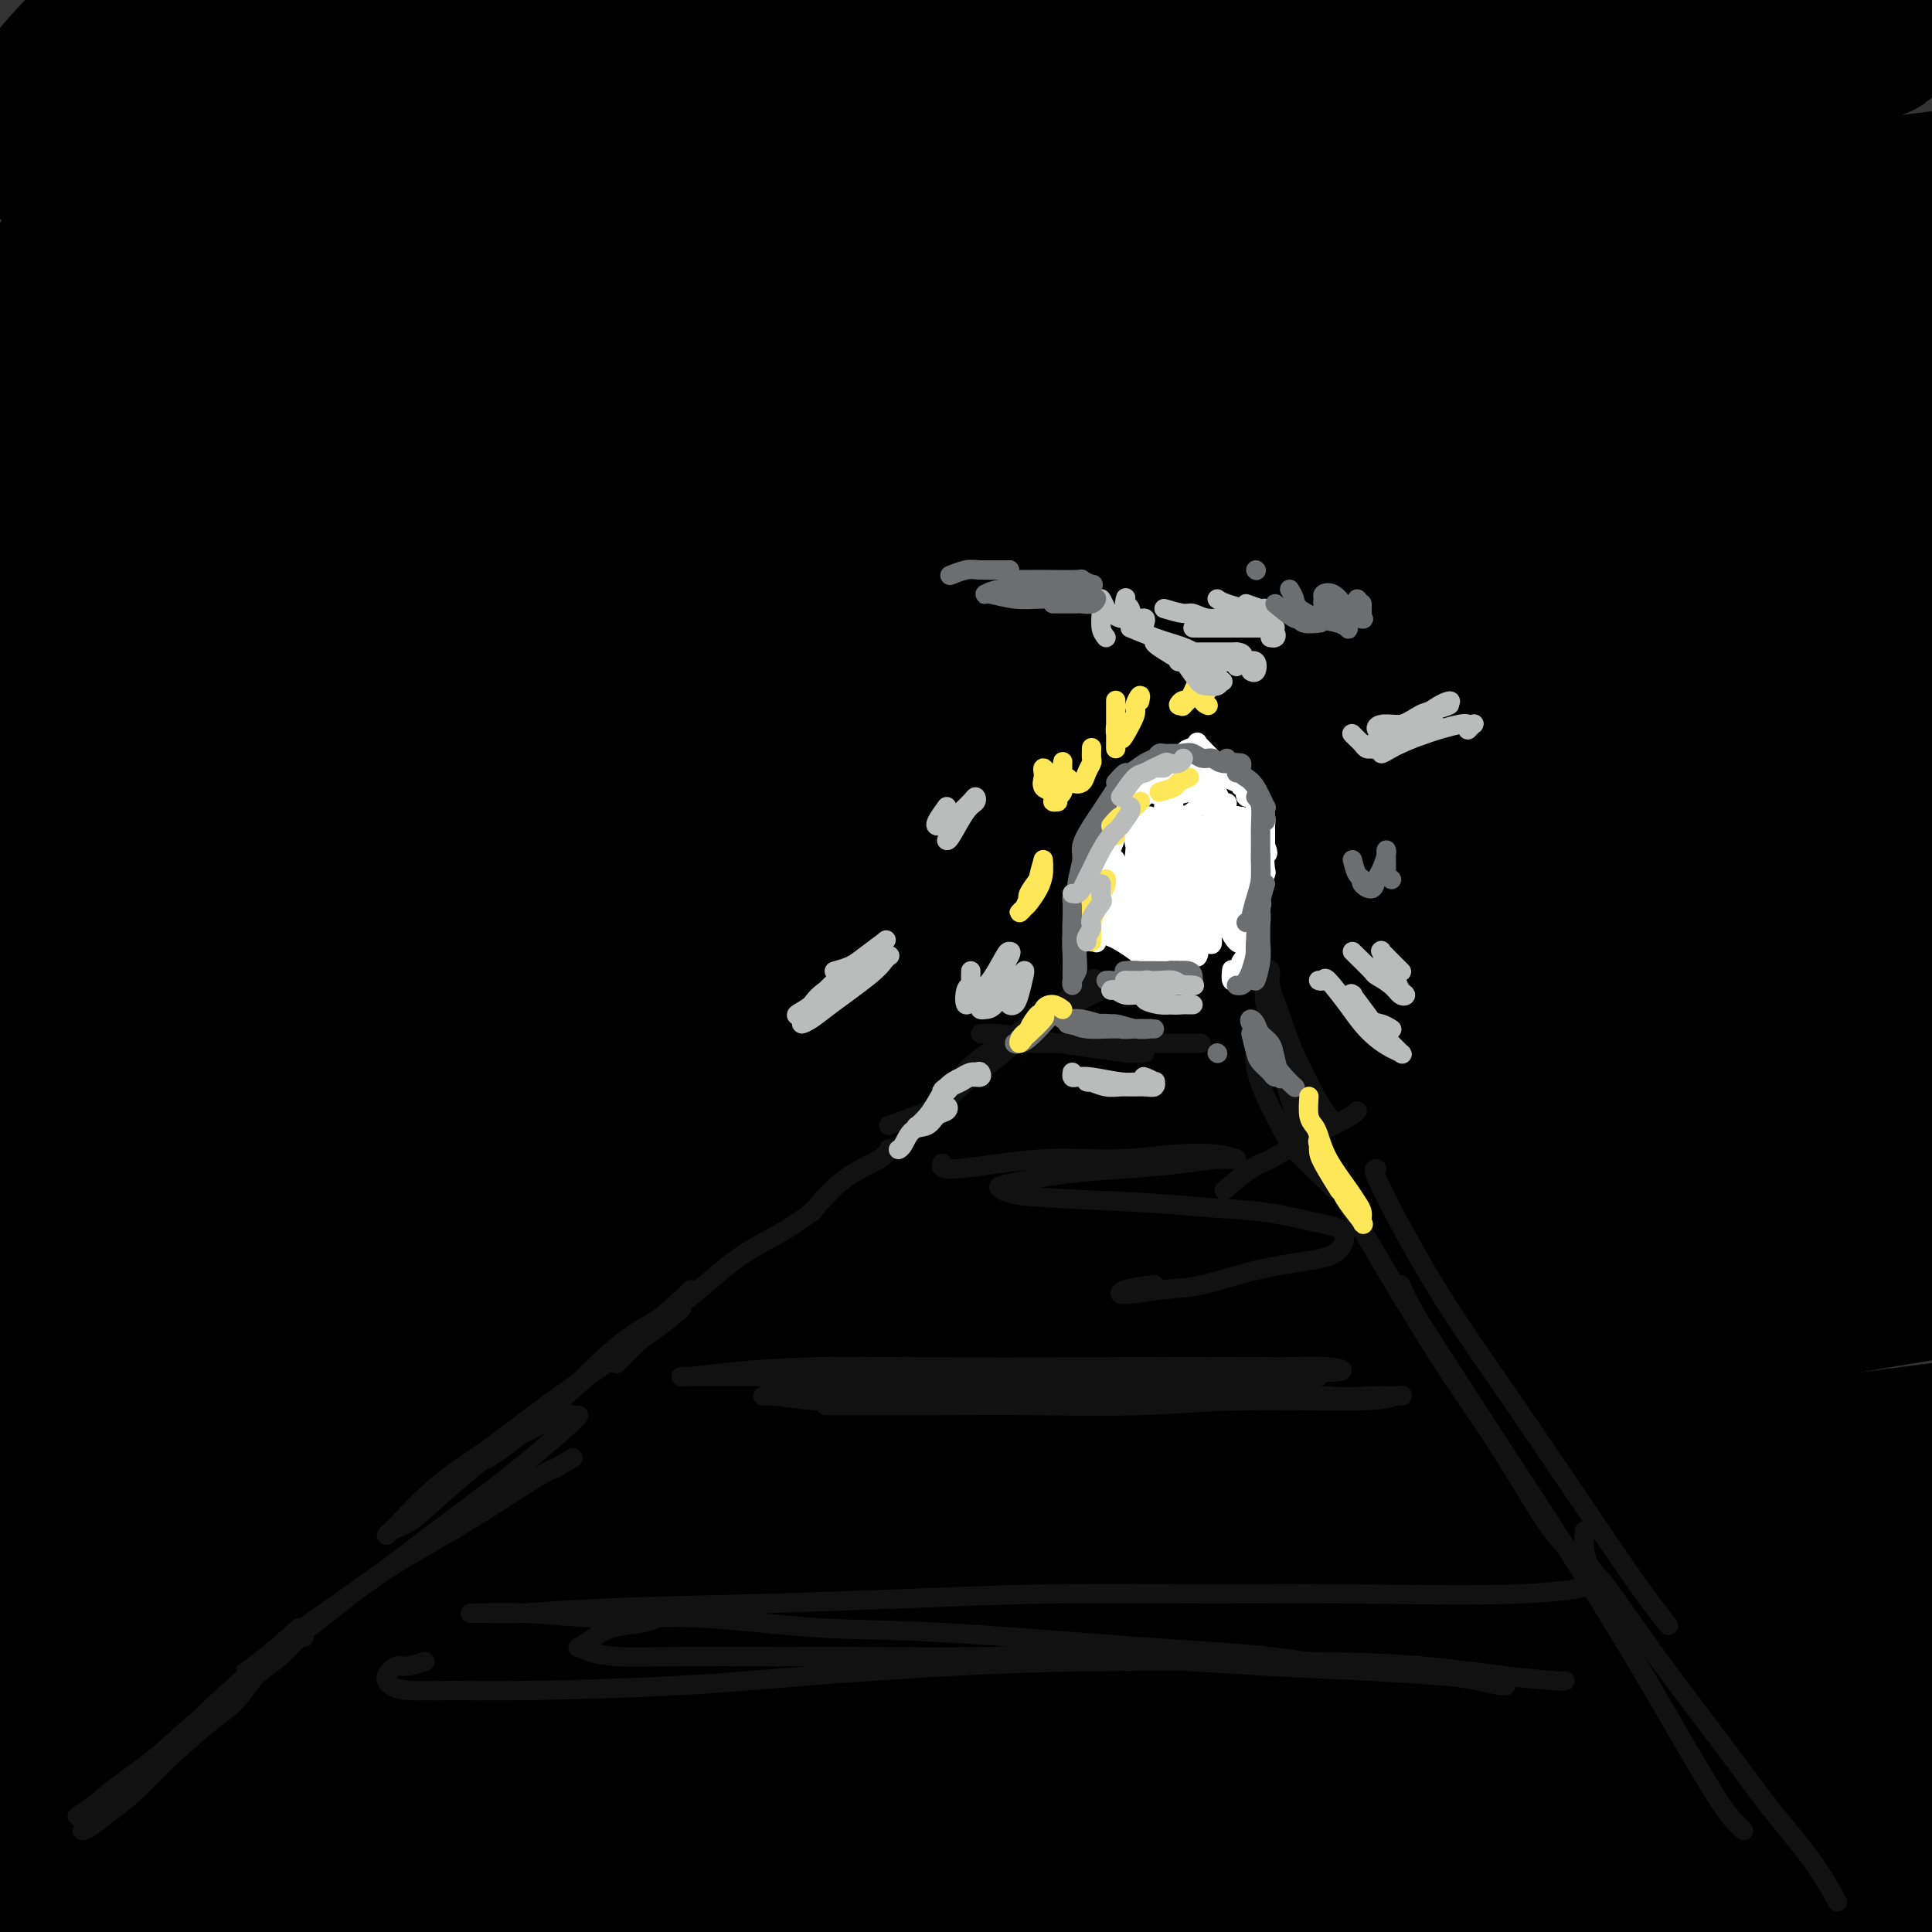 <svg viewBox='0 0 400 400' version='1.1' xmlns='http://www.w3.org/2000/svg' xmlns:xlink='http://www.w3.org/1999/xlink'><rect x="0" y="0" width="400" height="400" fill="#333333" stroke="none"/><g fill='none' stroke='#000000' stroke-width='28' stroke-linecap='round' stroke-linejoin='round'><path d='M96,25c-2.727,1.462 -5.453,2.924 -7,4c-1.547,1.076 -1.913,1.765 -5,4c-3.087,2.235 -8.895,6.014 -13,9c-4.105,2.986 -6.506,5.178 -9,8c-2.494,2.822 -5.079,6.275 -8,9c-2.921,2.725 -6.176,4.723 -9,7c-2.824,2.277 -5.215,4.834 -7,7c-1.785,2.166 -2.964,3.941 -4,5c-1.036,1.059 -1.929,1.402 -2,1c-0.071,-0.402 0.679,-1.548 2,-3c1.321,-1.452 3.213,-3.208 7,-8c3.787,-4.792 9.468,-12.620 14,-18c4.532,-5.380 7.913,-8.313 11,-12c3.087,-3.687 5.879,-8.126 9,-12c3.121,-3.874 6.572,-7.181 9,-10c2.428,-2.819 3.835,-5.150 5,-7c1.165,-1.850 2.088,-3.217 2,-4c-0.088,-0.783 -1.188,-0.981 -3,0c-1.812,0.981 -4.337,3.139 -7,5c-2.663,1.861 -5.462,3.423 -11,7c-5.538,3.577 -13.813,9.168 -19,13c-5.187,3.832 -7.286,5.904 -10,8c-2.714,2.096 -6.044,4.216 -9,6c-2.956,1.784 -5.537,3.234 -7,4c-1.463,0.766 -1.808,0.849 -2,1c-0.192,0.151 -0.231,0.369 2,-2c2.231,-2.369 6.732,-7.326 10,-11c3.268,-3.674 5.303,-6.066 8,-9c2.697,-2.934 6.056,-6.410 9,-10c2.944,-3.590 5.472,-7.295 8,-11'/><path d='M60,6c5.685,-7.144 2.397,-4.002 1,-3c-1.397,1.002 -0.902,-0.134 -2,0c-1.098,0.134 -3.788,1.539 -6,3c-2.212,1.461 -3.944,2.979 -8,6c-4.056,3.021 -10.434,7.546 -15,11c-4.566,3.454 -7.319,5.838 -10,8c-2.681,2.162 -5.291,4.103 -7,5c-1.709,0.897 -2.516,0.752 -2,0c0.516,-0.752 2.354,-2.110 4,-4c1.646,-1.890 3.099,-4.313 5,-7c1.901,-2.687 4.249,-5.637 6,-8c1.751,-2.363 2.903,-4.138 4,-6c1.097,-1.862 2.139,-3.810 3,-5c0.861,-1.190 1.543,-1.623 1,-2c-0.543,-0.377 -2.310,-0.697 -4,0c-1.690,0.697 -3.304,2.411 -5,4c-1.696,1.589 -3.476,3.053 -6,5c-2.524,1.947 -5.793,4.378 -8,6c-2.207,1.622 -3.351,2.434 -4,3c-0.649,0.566 -0.802,0.884 -1,1c-0.198,0.116 -0.439,0.029 0,-1c0.439,-1.029 1.559,-2.998 3,-5c1.441,-2.002 3.202,-4.035 6,-7c2.798,-2.965 6.634,-6.863 9,-9c2.366,-2.137 3.261,-2.514 4,-3c0.739,-0.486 1.321,-1.083 1,-1c-0.321,0.083 -1.545,0.845 -3,2c-1.455,1.155 -3.143,2.701 -5,5c-1.857,2.299 -3.885,5.350 -6,8c-2.115,2.650 -4.319,4.900 -6,7c-1.681,2.100 -2.841,4.050 -4,6'/><path d='M5,25c-4.118,5.015 -2.913,4.054 -2,4c0.913,-0.054 1.533,0.801 3,0c1.467,-0.801 3.780,-3.256 6,-5c2.220,-1.744 4.346,-2.776 9,-5c4.654,-2.224 11.835,-5.638 17,-8c5.165,-2.362 8.314,-3.671 11,-5c2.686,-1.329 4.909,-2.676 7,-4c2.091,-1.324 4.048,-2.624 5,-3c0.952,-0.376 0.897,0.174 1,0c0.103,-0.174 0.363,-1.070 -2,1c-2.363,2.070 -7.351,7.107 -12,12c-4.649,4.893 -8.960,9.643 -13,14c-4.040,4.357 -7.808,8.319 -14,16c-6.192,7.681 -14.806,19.079 -20,26c-5.194,6.921 -6.968,9.366 -9,12c-2.032,2.634 -4.324,5.456 -5,7c-0.676,1.544 0.263,1.809 2,1c1.737,-0.809 4.272,-2.691 7,-5c2.728,-2.309 5.649,-5.044 13,-11c7.351,-5.956 19.133,-15.134 28,-22c8.867,-6.866 14.818,-11.419 21,-16c6.182,-4.581 12.593,-9.189 22,-15c9.407,-5.811 21.810,-12.823 30,-17c8.190,-4.177 12.166,-5.517 16,-7c3.834,-1.483 7.526,-3.110 10,-4c2.474,-0.890 3.732,-1.045 4,-1c0.268,0.045 -0.453,0.288 -1,1c-0.547,0.712 -0.920,1.892 -6,6c-5.080,4.108 -14.868,11.145 -23,17c-8.132,5.855 -14.609,10.530 -22,16c-7.391,5.470 -15.695,11.735 -24,18'/><path d='M64,48c-18.204,15.029 -25.715,23.602 -33,31c-7.285,7.398 -14.346,13.621 -20,20c-5.654,6.379 -9.902,12.913 -14,18c-4.098,5.087 -8.046,8.725 -10,11c-1.954,2.275 -1.916,3.185 -2,4c-0.084,0.815 -0.292,1.534 4,-2c4.292,-3.534 13.085,-11.322 21,-18c7.915,-6.678 14.953,-12.246 22,-18c7.047,-5.754 14.104,-11.694 27,-21c12.896,-9.306 31.630,-21.978 45,-31c13.370,-9.022 21.374,-14.395 30,-20c8.626,-5.605 17.872,-11.441 26,-16c8.128,-4.559 15.138,-7.840 21,-11c5.862,-3.160 10.575,-6.200 14,-8c3.425,-1.800 5.561,-2.360 6,-2c0.439,0.360 -0.820,1.640 -4,4c-3.180,2.360 -8.280,5.799 -13,9c-4.720,3.201 -9.061,6.163 -20,13c-10.939,6.837 -28.477,17.547 -41,26c-12.523,8.453 -20.032,14.647 -29,22c-8.968,7.353 -19.395,15.865 -29,24c-9.605,8.135 -18.387,15.893 -27,24c-8.613,8.107 -17.058,16.565 -24,24c-6.942,7.435 -12.380,13.849 -19,21c-6.620,7.151 -14.422,15.040 -18,19c-3.578,3.960 -2.934,3.990 -3,4c-0.066,0.010 -0.844,-0.000 3,-4c3.844,-4.000 12.309,-11.990 20,-19c7.691,-7.010 14.609,-13.041 22,-20c7.391,-6.959 15.255,-14.845 24,-23c8.745,-8.155 18.373,-16.577 28,-25'/><path d='M71,84c20.498,-18.494 23.245,-19.229 29,-24c5.755,-4.771 14.520,-13.578 26,-23c11.480,-9.422 25.675,-19.458 35,-26c9.325,-6.542 13.779,-9.590 18,-12c4.221,-2.410 8.207,-4.184 12,-6c3.793,-1.816 7.392,-3.676 9,-4c1.608,-0.324 1.225,0.888 0,2c-1.225,1.112 -3.292,2.124 -6,4c-2.708,1.876 -6.058,4.618 -10,8c-3.942,3.382 -8.478,7.406 -13,11c-4.522,3.594 -9.031,6.760 -18,14c-8.969,7.240 -22.397,18.555 -33,27c-10.603,8.445 -18.380,14.019 -26,20c-7.620,5.981 -15.083,12.369 -27,23c-11.917,10.631 -28.289,25.506 -39,36c-10.711,10.494 -15.763,16.606 -21,23c-5.237,6.394 -10.659,13.069 -15,19c-4.341,5.931 -7.601,11.117 -9,14c-1.399,2.883 -0.938,3.464 0,4c0.938,0.536 2.354,1.029 9,-2c6.646,-3.029 18.522,-9.579 29,-16c10.478,-6.421 19.557,-12.712 28,-19c8.443,-6.288 16.248,-12.572 32,-24c15.752,-11.428 39.450,-28.000 56,-40c16.550,-12.000 25.952,-19.429 36,-27c10.048,-7.571 20.742,-15.285 30,-22c9.258,-6.715 17.080,-12.432 23,-17c5.920,-4.568 9.937,-7.987 13,-10c3.063,-2.013 5.171,-2.619 5,-3c-0.171,-0.381 -2.620,-0.537 -7,1c-4.380,1.537 -10.690,4.769 -17,8'/><path d='M220,23c-6.584,2.867 -11.043,5.536 -24,13c-12.957,7.464 -34.413,19.723 -50,29c-15.587,9.277 -25.304,15.570 -37,23c-11.696,7.430 -25.371,15.995 -38,24c-12.629,8.005 -24.213,15.450 -35,23c-10.787,7.550 -20.776,15.204 -29,21c-8.224,5.796 -14.682,9.734 -20,13c-5.318,3.266 -9.497,5.862 -10,5c-0.503,-0.862 2.671,-5.180 6,-9c3.329,-3.820 6.815,-7.140 17,-17c10.185,-9.860 27.071,-26.260 41,-39c13.929,-12.740 24.903,-21.822 38,-32c13.097,-10.178 28.319,-21.454 43,-32c14.681,-10.546 28.822,-20.362 42,-29c13.178,-8.638 25.393,-16.096 36,-22c10.607,-5.904 19.607,-10.252 28,-14c8.393,-3.748 16.178,-6.897 19,-8c2.822,-1.103 0.682,-0.162 -1,1c-1.682,1.162 -2.906,2.545 -11,8c-8.094,5.455 -23.057,14.983 -35,23c-11.943,8.017 -20.867,14.524 -32,22c-11.133,7.476 -24.476,15.920 -37,25c-12.524,9.080 -24.230,18.796 -36,28c-11.770,9.204 -23.605,17.898 -34,26c-10.395,8.102 -19.350,15.613 -31,26c-11.650,10.387 -25.997,23.649 -35,32c-9.003,8.351 -12.664,11.790 -16,15c-3.336,3.210 -6.348,6.190 -6,6c0.348,-0.190 4.055,-3.551 9,-8c4.945,-4.449 11.127,-9.985 19,-17c7.873,-7.015 17.436,-15.507 27,-24'/><path d='M28,135c14.890,-12.657 24.616,-19.800 35,-28c10.384,-8.200 21.426,-17.458 40,-31c18.574,-13.542 44.679,-31.369 62,-43c17.321,-11.631 25.858,-17.065 35,-23c9.142,-5.935 18.890,-12.372 26,-17c7.110,-4.628 11.582,-7.447 13,-9c1.418,-1.553 -0.219,-1.841 -4,-1c-3.781,0.841 -9.708,2.811 -17,6c-7.292,3.189 -15.949,7.599 -26,13c-10.051,5.401 -21.495,11.795 -34,19c-12.505,7.205 -26.071,15.222 -38,23c-11.929,7.778 -22.220,15.317 -39,28c-16.780,12.683 -40.050,30.511 -56,43c-15.950,12.489 -24.581,19.640 -33,27c-8.419,7.360 -16.628,14.930 -26,23c-9.372,8.070 -19.908,16.640 -25,21c-5.092,4.360 -4.739,4.509 -4,4c0.739,-0.509 1.865,-1.676 6,-5c4.135,-3.324 11.281,-8.804 18,-14c6.719,-5.196 13.012,-10.108 28,-21c14.988,-10.892 38.672,-27.765 57,-40c18.328,-12.235 31.301,-19.833 47,-29c15.699,-9.167 34.124,-19.902 50,-29c15.876,-9.098 29.202,-16.558 50,-27c20.798,-10.442 49.066,-23.865 67,-32c17.934,-8.135 25.532,-10.981 33,-14c7.468,-3.019 14.805,-6.212 19,-8c4.195,-1.788 5.248,-2.170 4,-2c-1.248,0.170 -4.798,0.892 -9,2c-4.202,1.108 -9.058,2.602 -21,7c-11.942,4.398 -30.971,11.699 -50,19'/><path d='M236,-3c-20.034,7.568 -30.118,12.487 -42,18c-11.882,5.513 -25.562,11.618 -48,24c-22.438,12.382 -53.634,31.039 -75,44c-21.366,12.961 -32.901,20.224 -46,29c-13.099,8.776 -27.760,19.064 -40,28c-12.240,8.936 -22.058,16.518 -30,23c-7.942,6.482 -14.007,11.862 -19,16c-4.993,4.138 -8.915,7.032 -9,8c-0.085,0.968 3.666,0.009 9,-3c5.334,-3.009 12.251,-8.067 19,-13c6.749,-4.933 13.331,-9.739 30,-21c16.669,-11.261 43.423,-28.977 64,-42c20.577,-13.023 34.975,-21.354 52,-31c17.025,-9.646 36.677,-20.607 56,-31c19.323,-10.393 38.316,-20.218 57,-29c18.684,-8.782 37.058,-16.522 53,-23c15.942,-6.478 29.453,-11.693 44,-17c14.547,-5.307 30.130,-10.707 37,-13c6.870,-2.293 5.028,-1.479 4,-1c-1.028,0.479 -1.240,0.622 -11,5c-9.760,4.378 -29.068,12.990 -45,20c-15.932,7.010 -28.489,12.418 -44,20c-15.511,7.582 -33.975,17.338 -52,27c-18.025,9.662 -35.610,19.229 -54,30c-18.390,10.771 -37.585,22.745 -54,33c-16.415,10.255 -30.050,18.791 -49,32c-18.950,13.209 -43.216,31.092 -58,42c-14.784,10.908 -20.086,14.841 -24,18c-3.914,3.159 -6.438,5.543 -8,7c-1.562,1.457 -2.160,1.988 4,-2c6.160,-3.988 19.080,-12.494 32,-21'/><path d='M-11,174c11.242,-7.505 21.348,-14.769 35,-24c13.652,-9.231 30.850,-20.429 46,-30c15.150,-9.571 28.253,-17.516 53,-31c24.747,-13.484 61.140,-32.507 86,-45c24.860,-12.493 38.188,-18.455 54,-25c15.812,-6.545 34.109,-13.673 48,-19c13.891,-5.327 23.377,-8.854 32,-11c8.623,-2.146 16.383,-2.912 18,-3c1.617,-0.088 -2.911,0.503 -9,3c-6.089,2.497 -13.741,6.902 -24,12c-10.259,5.098 -23.126,10.891 -38,18c-14.874,7.109 -31.756,15.535 -47,23c-15.244,7.465 -28.849,13.967 -53,27c-24.151,13.033 -58.848,32.595 -83,47c-24.152,14.405 -37.759,23.653 -52,33c-14.241,9.347 -29.116,18.793 -48,32c-18.884,13.207 -41.779,30.175 -55,40c-13.221,9.825 -16.770,12.505 -20,15c-3.230,2.495 -6.142,4.803 -6,5c0.142,0.197 3.337,-1.717 9,-5c5.663,-3.283 13.795,-7.933 22,-13c8.205,-5.067 16.483,-10.549 35,-22c18.517,-11.451 47.272,-28.872 70,-42c22.728,-13.128 39.428,-21.963 56,-31c16.572,-9.037 33.015,-18.274 59,-31c25.985,-12.726 61.513,-28.939 85,-39c23.487,-10.061 34.934,-13.969 46,-18c11.066,-4.031 21.750,-8.183 28,-10c6.250,-1.817 8.067,-1.297 9,-1c0.933,0.297 0.981,0.371 -8,5c-8.981,4.629 -26.990,13.815 -45,23'/><path d='M292,57c-16.026,8.129 -29.593,14.451 -47,23c-17.407,8.549 -38.656,19.324 -57,29c-18.344,9.676 -33.782,18.251 -60,34c-26.218,15.749 -63.215,38.670 -88,54c-24.785,15.330 -37.359,23.069 -50,32c-12.641,8.931 -25.351,19.056 -35,26c-9.649,6.944 -16.237,10.708 -19,13c-2.763,2.292 -1.700,3.113 0,3c1.700,-0.113 4.039,-1.158 15,-8c10.961,-6.842 30.544,-19.479 47,-30c16.456,-10.521 29.784,-18.925 47,-29c17.216,-10.075 38.322,-21.820 57,-32c18.678,-10.180 34.930,-18.796 63,-32c28.070,-13.204 67.957,-30.998 95,-43c27.043,-12.002 41.242,-18.213 57,-24c15.758,-5.787 33.074,-11.149 47,-16c13.926,-4.851 24.461,-9.191 33,-12c8.539,-2.809 15.080,-4.087 17,-5c1.920,-0.913 -0.782,-1.460 -7,0c-6.218,1.460 -15.954,4.928 -25,8c-9.046,3.072 -17.403,5.748 -38,13c-20.597,7.252 -53.436,19.079 -78,29c-24.564,9.921 -40.855,17.936 -60,27c-19.145,9.064 -41.146,19.177 -62,30c-20.854,10.823 -40.561,22.354 -59,33c-18.439,10.646 -35.611,20.405 -50,29c-14.389,8.595 -25.994,16.027 -36,22c-10.006,5.973 -18.414,10.488 -20,11c-1.586,0.512 3.650,-2.977 8,-6c4.350,-3.023 7.814,-5.578 20,-14c12.186,-8.422 33.093,-22.711 54,-37'/><path d='M61,185c21.335,-14.427 33.672,-21.993 50,-32c16.328,-10.007 36.648,-22.454 57,-34c20.352,-11.546 40.738,-22.190 61,-33c20.262,-10.810 40.402,-21.787 58,-31c17.598,-9.213 32.656,-16.661 50,-24c17.344,-7.339 36.974,-14.569 46,-18c9.026,-3.431 7.447,-3.064 7,-3c-0.447,0.064 0.239,-0.174 -6,2c-6.239,2.174 -19.402,6.761 -31,11c-11.598,4.239 -21.632,8.129 -34,13c-12.368,4.871 -27.071,10.722 -42,17c-14.929,6.278 -30.085,12.982 -44,19c-13.915,6.018 -26.588,11.349 -37,16c-10.412,4.651 -18.563,8.621 -23,11c-4.437,2.379 -5.162,3.165 -2,2c3.162,-1.165 10.209,-4.283 17,-7c6.791,-2.717 13.324,-5.034 27,-10c13.676,-4.966 34.495,-12.580 50,-18c15.505,-5.420 25.697,-8.646 36,-12c10.303,-3.354 20.716,-6.837 30,-10c9.284,-3.163 17.438,-6.007 23,-8c5.562,-1.993 8.533,-3.135 11,-4c2.467,-0.865 4.429,-1.452 3,-2c-1.429,-0.548 -6.248,-1.055 -12,0c-5.752,1.055 -12.436,3.673 -19,6c-6.564,2.327 -13.009,4.361 -26,9c-12.991,4.639 -32.528,11.881 -45,17c-12.472,5.119 -17.879,8.114 -23,10c-5.121,1.886 -9.956,2.662 -12,3c-2.044,0.338 -1.298,0.240 2,-1c3.298,-1.240 9.149,-3.620 15,-6'/><path d='M248,68c5.506,-2.398 10.772,-4.894 23,-11c12.228,-6.106 31.417,-15.821 45,-22c13.583,-6.179 21.558,-8.821 29,-12c7.442,-3.179 14.351,-6.893 20,-10c5.649,-3.107 10.040,-5.606 10,-7c-0.040,-1.394 -4.509,-1.682 -10,-1c-5.491,0.682 -12.004,2.335 -20,4c-7.996,1.665 -17.476,3.340 -27,6c-9.524,2.660 -19.092,6.303 -28,9c-8.908,2.697 -17.155,4.449 -25,7c-7.845,2.551 -15.289,5.901 -17,7c-1.711,1.099 2.311,-0.052 6,-1c3.689,-0.948 7.045,-1.693 18,-5c10.955,-3.307 29.509,-9.175 43,-13c13.491,-3.825 21.918,-5.605 31,-8c9.082,-2.395 18.820,-5.404 26,-7c7.180,-1.596 11.803,-1.779 14,-2c2.197,-0.221 1.970,-0.479 1,0c-0.970,0.479 -2.682,1.693 -11,5c-8.318,3.307 -23.244,8.705 -35,13c-11.756,4.295 -20.344,7.488 -29,11c-8.656,3.512 -17.381,7.343 -24,11c-6.619,3.657 -11.132,7.140 -11,9c0.132,1.860 4.909,2.097 11,2c6.091,-0.097 13.497,-0.526 23,-2c9.503,-1.474 21.103,-3.991 33,-6c11.897,-2.009 24.091,-3.511 35,-5c10.909,-1.489 20.532,-2.966 31,-4c10.468,-1.034 21.780,-1.624 27,-2c5.220,-0.376 4.349,-0.536 3,0c-1.349,0.536 -3.174,1.768 -5,3'/><path d='M435,37c-5.854,2.259 -17.990,6.408 -29,10c-11.010,3.592 -20.895,6.627 -33,10c-12.105,3.373 -26.430,7.083 -42,12c-15.570,4.917 -32.384,11.040 -47,16c-14.616,4.960 -27.034,8.757 -50,18c-22.966,9.243 -56.481,23.931 -79,34c-22.519,10.069 -34.042,15.518 -46,21c-11.958,5.482 -24.350,10.998 -33,15c-8.650,4.002 -13.559,6.491 -14,7c-0.441,0.509 3.587,-0.962 10,-4c6.413,-3.038 15.213,-7.642 26,-13c10.787,-5.358 23.562,-11.469 38,-18c14.438,-6.531 30.541,-13.482 49,-21c18.459,-7.518 39.275,-15.603 58,-23c18.725,-7.397 35.359,-14.107 64,-24c28.641,-9.893 69.289,-22.970 96,-31c26.711,-8.030 39.485,-11.014 53,-14c13.515,-2.986 27.772,-5.975 39,-8c11.228,-2.025 19.428,-3.085 21,-3c1.572,0.085 -3.482,1.315 -10,3c-6.518,1.685 -14.498,3.825 -26,7c-11.502,3.175 -26.525,7.386 -45,13c-18.475,5.614 -40.403,12.633 -60,19c-19.597,6.367 -36.865,12.082 -70,25c-33.135,12.918 -82.138,33.038 -116,48c-33.862,14.962 -52.584,24.766 -72,35c-19.416,10.234 -39.526,20.897 -59,32c-19.474,11.103 -38.313,22.646 -47,28c-8.687,5.354 -7.224,4.518 -4,3c3.224,-1.518 8.207,-3.720 17,-9c8.793,-5.280 21.397,-13.640 34,-22'/><path d='M58,203c17.255,-10.194 34.892,-20.178 52,-30c17.108,-9.822 33.686,-19.480 65,-35c31.314,-15.520 77.365,-36.900 111,-51c33.635,-14.100 54.854,-20.921 76,-28c21.146,-7.079 42.220,-14.418 67,-21c24.780,-6.582 53.268,-12.408 68,-15c14.732,-2.592 15.708,-1.951 15,-1c-0.708,0.951 -3.100,2.211 -10,5c-6.900,2.789 -18.309,7.105 -35,13c-16.691,5.895 -38.666,13.368 -59,20c-20.334,6.632 -39.028,12.424 -76,27c-36.972,14.576 -92.222,37.937 -131,56c-38.778,18.063 -61.085,30.830 -84,43c-22.915,12.170 -46.437,23.744 -71,38c-24.563,14.256 -50.167,31.192 -63,40c-12.833,8.808 -12.897,9.486 -11,9c1.897,-0.486 5.754,-2.136 14,-7c8.246,-4.864 20.883,-12.943 38,-23c17.117,-10.057 38.716,-22.092 59,-33c20.284,-10.908 39.253,-20.689 75,-37c35.747,-16.311 88.272,-39.153 126,-54c37.728,-14.847 60.657,-21.700 84,-29c23.343,-7.300 47.098,-15.045 74,-23c26.902,-7.955 56.949,-16.118 72,-20c15.051,-3.882 15.106,-3.484 13,-3c-2.106,0.484 -6.372,1.054 -15,3c-8.628,1.946 -21.619,5.267 -40,10c-18.381,4.733 -42.154,10.877 -64,17c-21.846,6.123 -41.766,12.225 -80,26c-38.234,13.775 -94.781,35.221 -134,52c-39.219,16.779 -61.109,28.889 -83,41'/><path d='M111,193c-24.926,12.659 -45.740,23.807 -66,36c-20.260,12.193 -39.965,25.432 -48,32c-8.035,6.568 -4.399,6.464 1,5c5.399,-1.464 12.560,-4.287 23,-9c10.440,-4.713 24.157,-11.316 42,-20c17.843,-8.684 39.810,-19.450 60,-29c20.190,-9.550 38.602,-17.885 73,-32c34.398,-14.115 84.783,-34.011 120,-47c35.217,-12.989 55.266,-19.071 76,-25c20.734,-5.929 42.152,-11.707 64,-17c21.848,-5.293 44.127,-10.102 54,-12c9.873,-1.898 7.339,-0.884 2,1c-5.339,1.884 -13.482,4.637 -28,9c-14.518,4.363 -35.410,10.335 -55,16c-19.590,5.665 -37.878,11.022 -75,24c-37.122,12.978 -93.080,33.578 -132,49c-38.920,15.422 -60.804,25.668 -84,37c-23.196,11.332 -47.704,23.751 -67,34c-19.296,10.249 -33.382,18.328 -44,25c-10.618,6.672 -17.770,11.937 -17,13c0.770,1.063 9.462,-2.077 20,-7c10.538,-4.923 22.924,-11.628 41,-21c18.076,-9.372 41.844,-21.410 63,-32c21.156,-10.590 39.700,-19.733 77,-35c37.300,-15.267 93.356,-36.659 132,-50c38.644,-13.341 59.875,-18.631 84,-25c24.125,-6.369 51.144,-13.817 73,-19c21.856,-5.183 38.549,-8.101 55,-11c16.451,-2.899 32.660,-5.781 39,-7c6.340,-1.219 2.811,-0.777 -5,1c-7.811,1.777 -19.906,4.888 -32,8'/><path d='M557,85c-15.723,4.235 -36.531,10.321 -56,15c-19.469,4.679 -37.598,7.951 -74,19c-36.402,11.049 -91.077,29.876 -129,44c-37.923,14.124 -59.095,23.546 -83,35c-23.905,11.454 -50.543,24.940 -72,36c-21.457,11.060 -37.732,19.695 -53,29c-15.268,9.305 -29.530,19.280 -34,24c-4.470,4.720 0.852,4.184 8,2c7.148,-2.184 16.123,-6.015 30,-12c13.877,-5.985 32.657,-14.125 50,-22c17.343,-7.875 33.247,-15.485 66,-29c32.753,-13.515 82.353,-32.937 118,-46c35.647,-13.063 57.341,-19.769 82,-27c24.659,-7.231 52.282,-14.987 75,-21c22.718,-6.013 40.529,-10.284 59,-15c18.471,-4.716 37.600,-9.879 45,-12c7.400,-2.121 3.070,-1.200 -4,0c-7.070,1.200 -16.879,2.681 -31,5c-14.121,2.319 -32.555,5.478 -55,10c-22.445,4.522 -48.901,10.408 -73,16c-24.099,5.592 -45.842,10.889 -83,22c-37.158,11.111 -89.733,28.036 -126,41c-36.267,12.964 -56.227,21.966 -77,31c-20.773,9.034 -42.360,18.101 -70,31c-27.640,12.899 -61.334,29.632 -81,39c-19.666,9.368 -25.304,11.372 -29,13c-3.696,1.628 -5.449,2.881 -3,2c2.449,-0.881 9.100,-3.896 19,-9c9.900,-5.104 23.050,-12.297 36,-19c12.950,-6.703 25.700,-12.915 49,-23c23.300,-10.085 57.150,-24.042 91,-38'/><path d='M152,226c36.498,-14.028 82.242,-30.099 102,-37c19.758,-6.901 13.529,-4.630 33,-11c19.471,-6.370 64.642,-21.379 92,-30c27.358,-8.621 36.905,-10.855 48,-14c11.095,-3.145 23.740,-7.200 33,-10c9.260,-2.800 15.137,-4.345 18,-5c2.863,-0.655 2.713,-0.421 2,-1c-0.713,-0.579 -1.989,-1.970 -13,0c-11.011,1.970 -31.758,7.301 -51,12c-19.242,4.699 -36.981,8.764 -54,13c-17.019,4.236 -33.318,8.641 -61,18c-27.682,9.359 -66.745,23.673 -93,34c-26.255,10.327 -39.700,16.669 -54,23c-14.300,6.331 -29.453,12.652 -41,18c-11.547,5.348 -19.486,9.723 -25,13c-5.514,3.277 -8.602,5.454 -6,6c2.602,0.546 10.894,-0.541 20,-3c9.106,-2.459 19.026,-6.292 32,-11c12.974,-4.708 29.001,-10.293 44,-16c14.999,-5.707 28.970,-11.537 55,-20c26.030,-8.463 64.119,-19.558 91,-27c26.881,-7.442 42.554,-11.230 60,-15c17.446,-3.770 36.666,-7.522 53,-11c16.334,-3.478 29.781,-6.682 41,-9c11.219,-2.318 20.208,-3.748 27,-5c6.792,-1.252 11.386,-2.324 11,-3c-0.386,-0.676 -5.753,-0.955 -14,-1c-8.247,-0.045 -19.376,0.142 -30,1c-10.624,0.858 -20.745,2.385 -44,6c-23.255,3.615 -59.644,9.319 -87,15c-27.356,5.681 -45.678,11.341 -64,17'/><path d='M277,173c-21.449,5.927 -43.071,12.244 -64,19c-20.929,6.756 -41.163,13.949 -60,21c-18.837,7.051 -36.275,13.959 -51,20c-14.725,6.041 -26.735,11.216 -40,18c-13.265,6.784 -27.785,15.175 -34,19c-6.215,3.825 -4.125,3.082 -2,3c2.125,-0.082 4.283,0.498 15,-3c10.717,-3.498 29.992,-11.073 46,-17c16.008,-5.927 28.749,-10.205 44,-15c15.251,-4.795 33.010,-10.107 51,-16c17.990,-5.893 36.210,-12.365 55,-18c18.790,-5.635 38.151,-10.432 55,-15c16.849,-4.568 31.186,-8.909 51,-14c19.814,-5.091 45.106,-10.934 60,-14c14.894,-3.066 19.390,-3.354 24,-4c4.610,-0.646 9.335,-1.649 8,-2c-1.335,-0.351 -8.730,-0.050 -17,1c-8.270,1.050 -17.415,2.850 -30,5c-12.585,2.150 -28.609,4.652 -45,8c-16.391,3.348 -33.147,7.544 -52,12c-18.853,4.456 -39.802,9.172 -58,14c-18.198,4.828 -33.645,9.767 -58,18c-24.355,8.233 -57.618,19.761 -79,28c-21.382,8.239 -30.884,13.188 -41,18c-10.116,4.812 -20.846,9.486 -28,13c-7.154,3.514 -10.732,5.869 -10,7c0.732,1.131 5.773,1.038 12,0c6.227,-1.038 13.638,-3.020 23,-6c9.362,-2.980 20.674,-6.956 33,-11c12.326,-4.044 25.664,-8.155 41,-13c15.336,-4.845 32.668,-10.422 50,-16'/><path d='M176,233c35.047,-11.109 60.665,-18.880 82,-25c21.335,-6.120 38.387,-10.588 54,-15c15.613,-4.412 29.789,-8.767 49,-14c19.211,-5.233 43.459,-11.344 58,-15c14.541,-3.656 19.376,-4.857 24,-6c4.624,-1.143 9.037,-2.230 11,-3c1.963,-0.770 1.478,-1.225 -2,-1c-3.478,0.225 -9.947,1.129 -17,2c-7.053,0.871 -14.690,1.708 -34,6c-19.310,4.292 -50.293,12.038 -75,18c-24.707,5.962 -43.139,10.140 -61,15c-17.861,4.860 -35.150,10.403 -60,19c-24.850,8.597 -57.260,20.249 -78,28c-20.740,7.751 -29.811,11.601 -39,16c-9.189,4.399 -18.497,9.346 -25,13c-6.503,3.654 -10.199,6.015 -13,8c-2.801,1.985 -4.705,3.592 -2,4c2.705,0.408 10.019,-0.385 17,-2c6.981,-1.615 13.631,-4.052 23,-7c9.369,-2.948 21.459,-6.407 32,-10c10.541,-3.593 19.535,-7.322 38,-13c18.465,-5.678 46.402,-13.306 66,-19c19.598,-5.694 30.856,-9.452 44,-13c13.144,-3.548 28.172,-6.884 41,-10c12.828,-3.116 23.454,-6.010 32,-8c8.546,-1.990 15.012,-3.074 20,-4c4.988,-0.926 8.497,-1.693 7,-2c-1.497,-0.307 -7.999,-0.155 -16,1c-8.001,1.155 -17.500,3.311 -28,5c-10.500,1.689 -22.000,2.911 -42,7c-20.000,4.089 -48.500,11.044 -77,18'/><path d='M205,226c-21.549,5.433 -36.923,10.017 -54,15c-17.077,4.983 -35.859,10.366 -53,16c-17.141,5.634 -32.641,11.519 -47,17c-14.359,5.481 -27.576,10.556 -38,15c-10.424,4.444 -18.055,8.255 -25,12c-6.945,3.745 -13.206,7.424 -15,9c-1.794,1.576 0.877,1.051 3,1c2.123,-0.051 3.699,0.373 11,-1c7.301,-1.373 20.327,-4.543 31,-8c10.673,-3.457 18.992,-7.202 30,-11c11.008,-3.798 24.706,-7.650 39,-12c14.294,-4.350 29.183,-9.199 46,-14c16.817,-4.801 35.560,-9.554 52,-14c16.440,-4.446 30.576,-8.585 56,-15c25.424,-6.415 62.137,-15.105 88,-21c25.863,-5.895 40.875,-8.994 56,-12c15.125,-3.006 30.362,-5.918 49,-9c18.638,-3.082 40.677,-6.333 53,-8c12.323,-1.667 14.930,-1.749 17,-2c2.070,-0.251 3.602,-0.672 3,-1c-0.602,-0.328 -3.340,-0.564 -9,0c-5.660,0.564 -14.244,1.929 -22,3c-7.756,1.071 -14.684,1.849 -31,5c-16.316,3.151 -42.020,8.675 -62,13c-19.980,4.325 -34.237,7.450 -48,11c-13.763,3.550 -27.031,7.526 -50,14c-22.969,6.474 -55.638,15.448 -79,23c-23.362,7.552 -37.417,13.684 -54,20c-16.583,6.316 -35.696,12.816 -54,20c-18.304,7.184 -35.801,15.053 -52,22c-16.199,6.947 -31.099,12.974 -46,19'/><path d='M0,333c-37.981,15.489 -29.934,13.713 -34,16c-4.066,2.287 -20.243,8.638 -26,11c-5.757,2.362 -1.092,0.735 2,0c3.092,-0.735 4.610,-0.578 15,-5c10.390,-4.422 29.651,-13.423 45,-20c15.349,-6.577 26.786,-10.730 41,-16c14.214,-5.270 31.205,-11.656 49,-18c17.795,-6.344 36.395,-12.644 53,-18c16.605,-5.356 31.214,-9.767 58,-17c26.786,-7.233 65.750,-17.289 93,-24c27.250,-6.711 42.785,-10.078 61,-14c18.215,-3.922 39.110,-8.399 56,-12c16.890,-3.601 29.774,-6.325 47,-9c17.226,-2.675 38.793,-5.302 51,-7c12.207,-1.698 15.055,-2.467 18,-3c2.945,-0.533 5.989,-0.829 7,-1c1.011,-0.171 -0.011,-0.215 -3,0c-2.989,0.215 -7.944,0.689 -13,1c-5.056,0.311 -10.212,0.457 -24,2c-13.788,1.543 -36.209,4.481 -54,7c-17.791,2.519 -30.953,4.618 -44,7c-13.047,2.382 -25.979,5.048 -49,10c-23.021,4.952 -56.132,12.189 -80,18c-23.868,5.811 -38.495,10.197 -56,16c-17.505,5.803 -37.890,13.024 -57,20c-19.110,6.976 -36.945,13.709 -55,21c-18.055,7.291 -36.330,15.142 -52,22c-15.670,6.858 -28.736,12.725 -46,21c-17.264,8.275 -38.725,18.959 -52,26c-13.275,7.041 -18.364,10.440 -22,13c-3.636,2.560 -5.818,4.280 -8,6'/><path d='M-79,386c-3.226,2.447 3.710,-0.935 11,-4c7.290,-3.065 14.935,-5.813 25,-10c10.065,-4.187 22.549,-9.812 37,-16c14.451,-6.188 30.868,-12.938 46,-19c15.132,-6.062 28.978,-11.436 54,-20c25.022,-8.564 61.220,-20.317 87,-28c25.780,-7.683 41.141,-11.297 60,-16c18.859,-4.703 41.214,-10.496 60,-15c18.786,-4.504 34.001,-7.717 57,-12c22.999,-4.283 53.780,-9.634 74,-13c20.220,-3.366 29.878,-4.746 40,-6c10.122,-1.254 20.709,-2.380 29,-3c8.291,-0.620 14.288,-0.732 18,-1c3.712,-0.268 5.140,-0.690 6,-1c0.860,-0.310 1.153,-0.508 -4,0c-5.153,0.508 -15.753,1.722 -26,3c-10.247,1.278 -20.142,2.622 -30,4c-9.858,1.378 -19.678,2.792 -39,6c-19.322,3.208 -48.144,8.211 -70,12c-21.856,3.789 -36.745,6.364 -54,10c-17.255,3.636 -36.877,8.332 -57,13c-20.123,4.668 -40.747,9.309 -59,14c-18.253,4.691 -34.134,9.431 -60,18c-25.866,8.569 -61.715,20.965 -86,30c-24.285,9.035 -37.005,14.707 -51,21c-13.995,6.293 -29.265,13.207 -41,19c-11.735,5.793 -19.934,10.464 -26,14c-6.066,3.536 -9.997,5.938 -9,7c0.997,1.062 6.922,0.786 14,-1c7.078,-1.786 15.308,-5.082 26,-9c10.692,-3.918 23.846,-8.459 37,-13'/><path d='M-10,370c18.158,-6.364 32.052,-11.273 46,-16c13.948,-4.727 27.950,-9.270 53,-17c25.050,-7.730 61.147,-18.645 88,-26c26.853,-7.355 44.462,-11.149 62,-15c17.538,-3.851 35.004,-7.760 62,-13c26.996,-5.240 63.521,-11.810 88,-16c24.479,-4.190 36.912,-5.998 51,-8c14.088,-2.002 29.832,-4.196 43,-6c13.168,-1.804 23.759,-3.218 32,-4c8.241,-0.782 14.131,-0.934 18,-1c3.869,-0.066 5.717,-0.047 4,0c-1.717,0.047 -7.000,0.123 -14,1c-7.000,0.877 -15.718,2.557 -24,4c-8.282,1.443 -16.128,2.650 -33,5c-16.872,2.350 -42.771,5.843 -63,9c-20.229,3.157 -34.788,5.978 -51,9c-16.212,3.022 -34.075,6.244 -53,10c-18.925,3.756 -38.910,8.045 -56,12c-17.090,3.955 -31.283,7.577 -56,15c-24.717,7.423 -59.957,18.646 -84,27c-24.043,8.354 -36.888,13.840 -52,20c-15.112,6.160 -32.493,12.995 -47,19c-14.507,6.005 -26.142,11.180 -40,18c-13.858,6.820 -29.939,15.283 -38,20c-8.061,4.717 -8.103,5.686 -7,6c1.103,0.314 3.352,-0.027 8,-1c4.648,-0.973 11.696,-2.578 22,-6c10.304,-3.422 23.865,-8.659 36,-13c12.135,-4.341 22.844,-7.784 45,-15c22.156,-7.216 55.759,-18.205 81,-26c25.241,-7.795 42.121,-12.398 59,-17'/><path d='M170,345c48.182,-14.842 43.137,-12.947 63,-17c19.863,-4.053 64.633,-14.055 94,-20c29.367,-5.945 43.330,-7.832 60,-10c16.670,-2.168 36.047,-4.616 53,-7c16.953,-2.384 31.482,-4.703 45,-6c13.518,-1.297 26.025,-1.571 36,-2c9.975,-0.429 17.419,-1.011 25,-1c7.581,0.011 15.298,0.615 18,1c2.702,0.385 0.390,0.550 -2,1c-2.390,0.450 -4.858,1.186 -15,3c-10.142,1.814 -27.957,4.707 -43,7c-15.043,2.293 -27.314,3.988 -42,6c-14.686,2.012 -31.786,4.343 -50,7c-18.214,2.657 -37.543,5.640 -55,8c-17.457,2.360 -33.042,4.095 -60,9c-26.958,4.905 -65.287,12.979 -92,19c-26.713,6.021 -41.809,9.988 -60,15c-18.191,5.012 -39.477,11.067 -57,16c-17.523,4.933 -31.283,8.743 -52,16c-20.717,7.257 -48.391,17.962 -66,25c-17.609,7.038 -25.155,10.410 -33,14c-7.845,3.590 -15.991,7.398 -21,10c-5.009,2.602 -6.882,3.999 -8,5c-1.118,1.001 -1.482,1.606 5,0c6.482,-1.606 19.810,-5.424 31,-9c11.190,-3.576 20.240,-6.912 32,-11c11.760,-4.088 26.228,-8.930 39,-13c12.772,-4.070 23.846,-7.369 45,-13c21.154,-5.631 52.388,-13.593 75,-19c22.612,-5.407 36.604,-8.259 53,-11c16.396,-2.741 35.198,-5.370 54,-8'/><path d='M242,360c26.720,-4.356 40.020,-5.745 54,-7c13.980,-1.255 28.641,-2.376 51,-4c22.359,-1.624 52.416,-3.752 72,-5c19.584,-1.248 28.696,-1.616 40,-2c11.304,-0.384 24.802,-0.782 35,-1c10.198,-0.218 17.096,-0.254 25,0c7.904,0.254 16.812,0.800 21,1c4.188,0.200 3.655,0.055 2,0c-1.655,-0.055 -4.433,-0.021 -9,0c-4.567,0.021 -10.922,0.027 -19,0c-8.078,-0.027 -17.880,-0.088 -27,0c-9.120,0.088 -17.558,0.326 -35,1c-17.442,0.674 -43.889,1.783 -64,3c-20.111,1.217 -33.886,2.541 -47,4c-13.114,1.459 -25.567,3.053 -47,6c-21.433,2.947 -51.846,7.246 -73,11c-21.154,3.754 -33.049,6.961 -46,10c-12.951,3.039 -26.959,5.910 -39,9c-12.041,3.090 -22.115,6.400 -30,9c-7.885,2.600 -13.580,4.491 -17,6c-3.420,1.509 -4.566,2.637 -3,3c1.566,0.363 5.843,-0.039 12,-1c6.157,-0.961 14.196,-2.479 22,-4c7.804,-1.521 15.375,-3.044 32,-7c16.625,-3.956 42.304,-10.346 61,-15c18.696,-4.654 30.410,-7.572 45,-10c14.590,-2.428 32.056,-4.366 49,-7c16.944,-2.634 33.366,-5.964 48,-8c14.634,-2.036 27.478,-2.779 46,-5c18.522,-2.221 42.720,-5.920 58,-8c15.280,-2.080 21.640,-2.540 28,-3'/><path d='M487,336c40.048,-4.989 25.667,-1.963 21,-1c-4.667,0.963 0.381,-0.138 0,0c-0.381,0.138 -6.190,1.516 -13,3c-6.810,1.484 -14.621,3.073 -24,5c-9.379,1.927 -20.326,4.190 -33,7c-12.674,2.810 -27.077,6.167 -40,9c-12.923,2.833 -24.367,5.143 -43,10c-18.633,4.857 -44.455,12.261 -61,17c-16.545,4.739 -23.814,6.815 -31,9c-7.186,2.185 -14.290,4.481 -19,6c-4.710,1.519 -7.027,2.262 -6,3c1.027,0.738 5.399,1.472 11,1c5.601,-0.472 12.430,-2.149 21,-4c8.570,-1.851 18.879,-3.875 30,-6c11.121,-2.125 23.052,-4.352 36,-7c12.948,-2.648 26.914,-5.718 39,-8c12.086,-2.282 22.294,-3.778 38,-6c15.706,-2.222 36.910,-5.170 50,-7c13.090,-1.830 18.064,-2.540 23,-3c4.936,-0.460 9.832,-0.668 11,-1c1.168,-0.332 -1.393,-0.787 -2,-1c-0.607,-0.213 0.740,-0.183 -6,0c-6.740,0.183 -21.567,0.518 -34,1c-12.433,0.482 -22.471,1.111 -33,2c-10.529,0.889 -21.548,2.037 -38,4c-16.452,1.963 -38.338,4.742 -53,7c-14.662,2.258 -22.100,3.994 -30,6c-7.900,2.006 -16.262,4.280 -23,6c-6.738,1.720 -11.853,2.886 -16,4c-4.147,1.114 -7.328,2.175 -7,3c0.328,0.825 4.164,1.412 8,2'/><path d='M263,397c8.012,-0.173 24.043,-1.605 32,-2c7.957,-0.395 7.839,0.248 15,0c7.161,-0.248 21.602,-1.388 33,-2c11.398,-0.612 19.754,-0.697 35,-1c15.246,-0.303 37.384,-0.824 52,-1c14.616,-0.176 21.711,-0.009 29,0c7.289,0.009 14.772,-0.141 23,0c8.228,0.141 17.199,0.574 22,1c4.801,0.426 5.431,0.844 6,1c0.569,0.156 1.078,0.048 0,0c-1.078,-0.048 -3.743,-0.037 -8,0c-4.257,0.037 -10.107,0.101 -16,0c-5.893,-0.101 -11.829,-0.367 -24,-1c-12.171,-0.633 -30.577,-1.632 -45,-2c-14.423,-0.368 -24.864,-0.106 -35,0c-10.136,0.106 -19.968,0.054 -37,0c-17.032,-0.054 -41.264,-0.110 -58,0c-16.736,0.110 -25.975,0.385 -37,1c-11.025,0.615 -23.835,1.569 -35,2c-11.165,0.431 -20.685,0.339 -30,1c-9.315,0.661 -18.425,2.076 -26,3c-7.575,0.924 -13.614,1.358 -21,2c-7.386,0.642 -16.119,1.492 -21,2c-4.881,0.508 -5.908,0.674 -7,1c-1.092,0.326 -2.247,0.814 -1,1c1.247,0.186 4.897,0.072 9,0c4.103,-0.072 8.660,-0.102 14,0c5.340,0.102 11.462,0.337 19,0c7.538,-0.337 16.491,-1.244 25,-2c8.509,-0.756 16.574,-1.359 29,-2c12.426,-0.641 29.213,-1.321 46,-2'/><path d='M251,397c27.142,-0.891 24.498,-0.618 30,0c5.502,0.618 19.149,1.581 29,2c9.851,0.419 15.905,0.294 24,1c8.095,0.706 18.230,2.241 24,3c5.770,0.759 7.176,0.740 8,1c0.824,0.260 1.068,0.797 1,1c-0.068,0.203 -0.447,0.072 -3,0c-2.553,-0.072 -7.279,-0.086 -12,0c-4.721,0.086 -9.436,0.271 -21,1c-11.564,0.729 -29.977,2.003 -44,3c-14.023,0.997 -23.655,1.718 -34,3c-10.345,1.282 -21.403,3.127 -30,4c-8.597,0.873 -14.732,0.775 -19,0c-4.268,-0.775 -6.669,-2.229 -6,-4c0.669,-1.771 4.408,-3.861 10,-7c5.592,-3.139 13.037,-7.328 20,-11c6.963,-3.672 13.444,-6.827 28,-13c14.556,-6.173 37.187,-15.363 53,-22c15.813,-6.637 24.808,-10.721 35,-15c10.192,-4.279 21.581,-8.752 31,-12c9.419,-3.248 16.866,-5.272 24,-7c7.134,-1.728 13.953,-3.160 17,-3c3.047,0.160 2.321,1.913 0,4c-2.321,2.087 -6.236,4.508 -11,8c-4.764,3.492 -10.376,8.057 -18,13c-7.624,4.943 -17.258,10.265 -26,15c-8.742,4.735 -16.591,8.882 -29,16c-12.409,7.118 -29.378,17.207 -39,23c-9.622,5.793 -11.898,7.290 -14,9c-2.102,1.710 -4.029,3.631 -1,4c3.029,0.369 11.015,-0.816 19,-2'/><path d='M297,412c11.041,-3.059 29.145,-9.708 38,-13c8.855,-3.292 8.463,-3.227 15,-6c6.537,-2.773 20.003,-8.384 31,-13c10.997,-4.616 19.523,-8.236 29,-13c9.477,-4.764 19.904,-10.672 25,-14c5.096,-3.328 4.860,-4.078 3,-5c-1.860,-0.922 -5.343,-2.018 -9,-3c-3.657,-0.982 -7.488,-1.852 -19,0c-11.512,1.852 -30.704,6.425 -45,10c-14.296,3.575 -23.694,6.151 -34,9c-10.306,2.849 -21.518,5.970 -31,9c-9.482,3.030 -17.234,5.969 -23,8c-5.766,2.031 -9.544,3.156 -12,4c-2.456,0.844 -3.588,1.409 0,0c3.588,-1.409 11.897,-4.792 20,-8c8.103,-3.208 16.001,-6.240 24,-9c7.999,-2.760 16.098,-5.246 30,-10c13.902,-4.754 33.605,-11.776 46,-16c12.395,-4.224 17.482,-5.650 23,-7c5.518,-1.350 11.468,-2.622 14,-3c2.532,-0.378 1.647,0.140 1,0c-0.647,-0.140 -1.057,-0.937 -9,0c-7.943,0.937 -23.421,3.606 -36,6c-12.579,2.394 -22.259,4.511 -34,7c-11.741,2.489 -25.541,5.349 -37,8c-11.459,2.651 -20.576,5.092 -32,8c-11.424,2.908 -25.155,6.282 -32,8c-6.845,1.718 -6.804,1.780 -7,2c-0.196,0.220 -0.630,0.598 1,0c1.630,-0.598 5.323,-2.171 10,-4c4.677,-1.829 10.339,-3.915 16,-6'/><path d='M263,361c7.191,-2.726 11.667,-4.540 22,-8c10.333,-3.460 26.522,-8.565 38,-12c11.478,-3.435 18.245,-5.200 25,-7c6.755,-1.800 13.498,-3.634 22,-6c8.502,-2.366 18.764,-5.263 25,-7c6.236,-1.737 8.447,-2.314 10,-3c1.553,-0.686 2.449,-1.481 3,-2c0.551,-0.519 0.758,-0.761 -1,-1c-1.758,-0.239 -5.481,-0.476 -9,0c-3.519,0.476 -6.833,1.665 -16,4c-9.167,2.335 -24.185,5.815 -36,9c-11.815,3.185 -20.426,6.075 -29,9c-8.574,2.925 -17.110,5.884 -30,10c-12.890,4.116 -30.133,9.389 -41,13c-10.867,3.611 -15.357,5.560 -20,7c-4.643,1.440 -9.440,2.372 -12,3c-2.560,0.628 -2.885,0.950 -3,1c-0.115,0.050 -0.022,-0.174 5,-2c5.022,-1.826 14.973,-5.254 23,-8c8.027,-2.746 14.129,-4.810 22,-7c7.871,-2.190 17.512,-4.504 26,-7c8.488,-2.496 15.824,-5.172 28,-9c12.176,-3.828 29.194,-8.808 41,-12c11.806,-3.192 18.400,-4.597 26,-7c7.600,-2.403 16.205,-5.803 24,-9c7.795,-3.197 14.782,-6.192 21,-9c6.218,-2.808 11.669,-5.429 19,-10c7.331,-4.571 16.542,-11.091 22,-16c5.458,-4.909 7.162,-8.206 9,-12c1.838,-3.794 3.811,-8.084 5,-12c1.189,-3.916 1.595,-7.458 2,-11'/><path d='M484,240c1.285,-6.324 0.997,-10.634 1,-14c0.003,-3.366 0.298,-5.788 0,-8c-0.298,-2.212 -1.188,-4.214 -2,-6c-0.812,-1.786 -1.547,-3.355 -2,-4c-0.453,-0.645 -0.626,-0.365 -1,0c-0.374,0.365 -0.951,0.817 -2,4c-1.049,3.183 -2.571,9.099 -4,15c-1.429,5.901 -2.767,11.789 -4,17c-1.233,5.211 -2.361,9.746 -4,20c-1.639,10.254 -3.787,26.229 -5,37c-1.213,10.771 -1.490,16.339 -2,23c-0.510,6.661 -1.254,14.414 -2,21c-0.746,6.586 -1.493,12.005 -2,17c-0.507,4.995 -0.772,9.566 -1,13c-0.228,3.434 -0.417,5.729 0,8c0.417,2.271 1.441,4.517 2,5c0.559,0.483 0.655,-0.797 1,-2c0.345,-1.203 0.940,-2.329 2,-7c1.060,-4.671 2.586,-12.885 4,-20c1.414,-7.115 2.716,-13.130 4,-20c1.284,-6.870 2.550,-14.596 4,-24c1.450,-9.404 3.083,-20.485 5,-30c1.917,-9.515 4.117,-17.463 8,-30c3.883,-12.537 9.449,-29.664 13,-41c3.551,-11.336 5.089,-16.881 7,-23c1.911,-6.119 4.197,-12.814 6,-20c1.803,-7.186 3.124,-14.865 4,-21c0.876,-6.135 1.307,-10.727 2,-19c0.693,-8.273 1.648,-20.227 2,-28c0.352,-7.773 0.101,-11.364 0,-15c-0.101,-3.636 -0.050,-7.318 0,-11'/><path d='M518,77c0.078,-9.643 -0.728,-6.751 -2,-7c-1.272,-0.249 -3.011,-3.641 -4,-5c-0.989,-1.359 -1.229,-0.686 -2,0c-0.771,0.686 -2.073,1.385 -3,2c-0.927,0.615 -1.478,1.147 -3,6c-1.522,4.853 -4.016,14.028 -6,22c-1.984,7.972 -3.457,14.742 -5,23c-1.543,8.258 -3.156,18.003 -5,27c-1.844,8.997 -3.919,17.247 -6,26c-2.081,8.753 -4.168,18.009 -6,26c-1.832,7.991 -3.408,14.718 -7,25c-3.592,10.282 -9.200,24.120 -13,33c-3.800,8.880 -5.792,12.804 -8,17c-2.208,4.196 -4.631,8.666 -6,13c-1.369,4.334 -1.682,8.533 -2,11c-0.318,2.467 -0.640,3.203 0,4c0.640,0.797 2.243,1.654 4,1c1.757,-0.654 3.669,-2.818 6,-5c2.331,-2.182 5.082,-4.380 9,-11c3.918,-6.620 9.003,-17.661 13,-26c3.997,-8.339 6.907,-13.977 10,-21c3.093,-7.023 6.370,-15.431 9,-23c2.630,-7.569 4.612,-14.300 8,-24c3.388,-9.700 8.180,-22.368 11,-31c2.820,-8.632 3.668,-13.228 4,-18c0.332,-4.772 0.148,-9.720 0,-14c-0.148,-4.280 -0.261,-7.893 -1,-11c-0.739,-3.107 -2.105,-5.709 -3,-8c-0.895,-2.291 -1.318,-4.271 -2,-6c-0.682,-1.729 -1.623,-3.208 -2,-4c-0.377,-0.792 -0.188,-0.896 0,-1'/><path d='M506,98c-1.315,-4.587 -0.603,-1.054 2,0c2.603,1.054 7.096,-0.371 11,-1c3.904,-0.629 7.217,-0.461 12,-1c4.783,-0.539 11.036,-1.784 18,-3c6.964,-1.216 14.641,-2.401 21,-3c6.359,-0.599 11.401,-0.611 19,-1c7.599,-0.389 17.754,-1.155 23,-1c5.246,0.155 5.582,1.231 6,2c0.418,0.769 0.917,1.231 1,2c0.083,0.769 -0.249,1.846 -4,4c-3.751,2.154 -10.922,5.384 -17,8c-6.078,2.616 -11.063,4.619 -18,7c-6.937,2.381 -15.825,5.139 -25,9c-9.175,3.861 -18.635,8.825 -28,13c-9.365,4.175 -18.634,7.560 -33,14c-14.366,6.440 -33.827,15.937 -46,22c-12.173,6.063 -17.057,8.694 -22,12c-4.943,3.306 -9.944,7.286 -13,10c-3.056,2.714 -4.167,4.160 -3,6c1.167,1.840 4.613,4.074 9,5c4.387,0.926 9.715,0.543 16,0c6.285,-0.543 13.527,-1.245 22,-3c8.473,-1.755 18.178,-4.562 28,-7c9.822,-2.438 19.761,-4.508 29,-7c9.239,-2.492 17.776,-5.407 30,-9c12.224,-3.593 28.134,-7.864 39,-11c10.866,-3.136 16.688,-5.136 22,-7c5.312,-1.864 10.115,-3.592 14,-5c3.885,-1.408 6.854,-2.494 8,-3c1.146,-0.506 0.470,-0.430 -2,0c-2.470,0.430 -6.735,1.215 -11,2'/><path d='M614,152c-8.372,1.880 -22.802,5.581 -29,7c-6.198,1.419 -4.165,0.558 -13,3c-8.835,2.442 -28.540,8.188 -42,12c-13.460,3.812 -20.676,5.690 -29,8c-8.324,2.310 -17.756,5.050 -26,7c-8.244,1.950 -15.301,3.108 -23,4c-7.699,0.892 -16.041,1.518 -20,2c-3.959,0.482 -3.536,0.818 -3,0c0.536,-0.818 1.186,-2.792 4,-5c2.814,-2.208 7.791,-4.652 13,-7c5.209,-2.348 10.650,-4.602 21,-10c10.350,-5.398 25.607,-13.941 37,-20c11.393,-6.059 18.920,-9.634 27,-14c8.080,-4.366 16.714,-9.522 22,-13c5.286,-3.478 7.225,-5.280 8,-6c0.775,-0.720 0.388,-0.360 0,0'/><path d='M386,189c-2.181,-0.443 -4.361,-0.886 -6,-1c-1.639,-0.114 -2.736,0.102 -4,0c-1.264,-0.102 -2.694,-0.522 -4,-1c-1.306,-0.478 -2.486,-1.015 -5,-1c-2.514,0.015 -6.360,0.582 -9,1c-2.640,0.418 -4.073,0.688 -5,1c-0.927,0.312 -1.347,0.667 -2,1c-0.653,0.333 -1.539,0.644 0,1c1.539,0.356 5.503,0.756 9,1c3.497,0.244 6.528,0.333 10,0c3.472,-0.333 7.385,-1.088 11,-2c3.615,-0.912 6.933,-1.979 10,-3c3.067,-1.021 5.884,-1.994 8,-3c2.116,-1.006 3.533,-2.043 4,-3c0.467,-0.957 -0.016,-1.834 -1,-3c-0.984,-1.166 -2.471,-2.621 -4,-4c-1.529,-1.379 -3.102,-2.681 -5,-4c-1.898,-1.319 -4.121,-2.655 -5,-4c-0.879,-1.345 -0.415,-2.700 0,-4c0.415,-1.300 0.780,-2.547 2,-5c1.220,-2.453 3.296,-6.113 6,-10c2.704,-3.887 6.036,-8.000 9,-12c2.964,-4.000 5.560,-7.885 9,-14c3.440,-6.115 7.725,-14.459 10,-20c2.275,-5.541 2.540,-8.280 3,-10c0.460,-1.720 1.115,-2.422 1,-3c-0.115,-0.578 -1.000,-1.031 -2,-1c-1.000,0.031 -2.115,0.547 -3,2c-0.885,1.453 -1.538,3.844 -3,7c-1.462,3.156 -3.731,7.078 -6,11'/><path d='M414,106c-2.465,4.693 -4.129,7.427 -6,12c-1.871,4.573 -3.951,10.986 -5,14c-1.049,3.014 -1.069,2.629 -1,2c0.069,-0.629 0.226,-1.504 1,-3c0.774,-1.496 2.166,-3.615 5,-9c2.834,-5.385 7.112,-14.036 10,-21c2.888,-6.964 4.388,-12.239 6,-18c1.612,-5.761 3.338,-12.006 5,-17c1.662,-4.994 3.261,-8.737 4,-11c0.739,-2.263 0.618,-3.046 1,-4c0.382,-0.954 1.266,-2.080 1,-2c-0.266,0.080 -1.681,1.367 -2,2c-0.319,0.633 0.457,0.611 0,2c-0.457,1.389 -2.147,4.190 -4,9c-1.853,4.810 -3.869,11.630 -5,17c-1.131,5.370 -1.376,9.291 -2,13c-0.624,3.709 -1.628,7.207 -2,10c-0.372,2.793 -0.114,4.881 0,6c0.114,1.119 0.082,1.269 1,1c0.918,-0.269 2.786,-0.957 4,-2c1.214,-1.043 1.776,-2.441 2,-3c0.224,-0.559 0.112,-0.280 0,0'/><path d='M376,15c0.027,1.270 0.053,2.540 0,3c-0.053,0.460 -0.186,0.109 0,1c0.186,0.891 0.691,3.023 1,4c0.309,0.977 0.423,0.798 1,2c0.577,1.202 1.617,3.785 2,5c0.383,1.215 0.109,1.061 0,1c-0.109,-0.061 -0.055,-0.031 0,0'/></g>
<g fill='none' stroke='#111111' stroke-width='4' stroke-linecap='round' stroke-linejoin='round'><path d='M16,376c0.903,-0.537 1.805,-1.074 3,-2c1.195,-0.926 2.682,-2.242 5,-4c2.318,-1.758 5.469,-3.957 8,-6c2.531,-2.043 4.444,-3.930 8,-7c3.556,-3.070 8.756,-7.323 12,-10c3.244,-2.677 4.533,-3.777 6,-5c1.467,-1.223 3.113,-2.569 4,-3c0.887,-0.431 1.015,0.054 1,0c-0.015,-0.054 -0.173,-0.647 -1,0c-0.827,0.647 -2.324,2.534 -4,4c-1.676,1.466 -3.532,2.510 -5,4c-1.468,1.490 -2.549,3.427 -4,5c-1.451,1.573 -3.274,2.782 -6,5c-2.726,2.218 -6.357,5.446 -9,8c-2.643,2.554 -4.297,4.435 -6,6c-1.703,1.565 -3.454,2.814 -5,4c-1.546,1.186 -2.887,2.307 -4,3c-1.113,0.693 -1.997,0.956 -2,1c-0.003,0.044 0.875,-0.131 2,-1c1.125,-0.869 2.497,-2.433 4,-4c1.503,-1.567 3.137,-3.137 5,-5c1.863,-1.863 3.955,-4.020 8,-8c4.045,-3.980 10.042,-9.783 15,-14c4.958,-4.217 8.875,-6.850 13,-10c4.125,-3.150 8.456,-6.819 13,-10c4.544,-3.181 9.300,-5.873 13,-8c3.700,-2.127 6.342,-3.688 10,-6c3.658,-2.312 8.331,-5.375 11,-7c2.669,-1.625 3.335,-1.813 4,-2'/><path d='M115,304c6.333,-3.833 3.167,-1.917 0,0'/><path d='M62,337c-2.525,2.207 -5.051,4.415 -7,6c-1.949,1.585 -3.323,2.548 -4,3c-0.677,0.452 -0.659,0.393 0,0c0.659,-0.393 1.958,-1.120 3,-2c1.042,-0.880 1.829,-1.912 6,-5c4.171,-3.088 11.728,-8.233 17,-12c5.272,-3.767 8.258,-6.158 12,-9c3.742,-2.842 8.240,-6.137 12,-9c3.760,-2.863 6.783,-5.294 10,-8c3.217,-2.706 6.628,-5.688 8,-7c1.372,-1.312 0.704,-0.954 0,-1c-0.704,-0.046 -1.444,-0.496 -3,0c-1.556,0.496 -3.929,1.939 -6,3c-2.071,1.061 -3.840,1.742 -7,4c-3.160,2.258 -7.711,6.094 -11,9c-3.289,2.906 -5.315,4.882 -7,6c-1.685,1.118 -3.027,1.377 -4,2c-0.973,0.623 -1.577,1.611 0,0c1.577,-1.611 5.333,-5.820 9,-9c3.667,-3.180 7.243,-5.332 11,-8c3.757,-2.668 7.695,-5.851 12,-9c4.305,-3.149 8.977,-6.265 13,-9c4.023,-2.735 7.396,-5.090 10,-7c2.604,-1.910 4.438,-3.377 5,-4c0.562,-0.623 -0.148,-0.404 -2,1c-1.852,1.404 -4.845,3.993 -7,6c-2.155,2.007 -3.473,3.430 -4,4c-0.527,0.570 -0.264,0.285 0,0'/><path d='M101,302c1.933,-1.262 3.867,-2.524 8,-6c4.133,-3.476 10.467,-9.166 15,-13c4.533,-3.834 7.267,-5.811 10,-8c2.733,-2.189 5.467,-4.589 7,-6c1.533,-1.411 1.867,-1.832 2,-2c0.133,-0.168 0.067,-0.084 0,0'/><path d='M117,289c0.934,-0.935 1.868,-1.869 4,-4c2.132,-2.131 5.462,-5.458 9,-8c3.538,-2.542 7.284,-4.299 11,-7c3.716,-2.701 7.402,-6.345 11,-9c3.598,-2.655 7.109,-4.320 10,-6c2.891,-1.680 5.163,-3.375 6,-4c0.837,-0.625 0.239,-0.178 0,0c-0.239,0.178 -0.120,0.089 0,0'/><path d='M168,251c2.226,-2.565 4.452,-5.131 7,-7c2.548,-1.869 5.417,-3.042 7,-4c1.583,-0.958 1.881,-1.702 2,-2c0.119,-0.298 0.060,-0.149 0,0'/><path d='M274,237c0.316,1.868 0.632,3.736 1,5c0.368,1.264 0.789,1.923 2,4c1.211,2.077 3.211,5.573 7,12c3.789,6.427 9.366,15.786 14,23c4.634,7.214 8.325,12.284 12,18c3.675,5.716 7.336,12.077 10,16c2.664,3.923 4.333,5.406 5,6c0.667,0.594 0.334,0.297 0,0'/><path d='M285,242c-0.495,-0.079 -0.991,-0.158 1,4c1.991,4.158 6.468,12.555 11,20c4.532,7.445 9.121,13.940 14,21c4.879,7.060 10.050,14.686 15,22c4.950,7.314 9.679,14.315 13,19c3.321,4.685 5.235,7.053 6,8c0.765,0.947 0.383,0.474 0,0'/><path d='M290,266c0.727,1.681 1.454,3.363 3,6c1.546,2.637 3.911,6.230 7,11c3.089,4.770 6.903,10.716 11,17c4.097,6.284 8.477,12.906 13,20c4.523,7.094 9.187,14.661 13,21c3.813,6.339 6.773,11.450 10,17c3.227,5.550 6.721,11.539 9,15c2.279,3.461 3.344,4.393 4,5c0.656,0.607 0.902,0.888 1,1c0.098,0.112 0.049,0.056 0,0'/><path d='M328,317c-0.045,0.891 -0.089,1.781 0,3c0.089,1.219 0.313,2.765 1,4c0.687,1.235 1.838,2.157 4,5c2.162,2.843 5.337,7.607 10,14c4.663,6.393 10.816,14.415 15,20c4.184,5.585 6.400,8.734 9,12c2.600,3.266 5.585,6.648 8,10c2.415,3.352 4.262,6.672 5,8c0.738,1.328 0.369,0.664 0,0'/><path d='M88,344c-1.528,0.469 -3.056,0.939 -4,1c-0.944,0.061 -1.303,-0.285 -2,0c-0.697,0.285 -1.733,1.201 -2,2c-0.267,0.799 0.234,1.480 1,2c0.766,0.520 1.797,0.880 4,1c2.203,0.120 5.578,0.001 9,0c3.422,-0.001 6.893,0.115 15,0c8.107,-0.115 20.852,-0.462 31,-1c10.148,-0.538 17.700,-1.266 27,-2c9.300,-0.734 20.349,-1.472 30,-2c9.651,-0.528 17.903,-0.845 31,-1c13.097,-0.155 31.040,-0.147 43,0c11.960,0.147 17.937,0.432 24,1c6.063,0.568 12.213,1.420 17,2c4.787,0.580 8.212,0.887 10,1c1.788,0.113 1.939,0.032 2,0c0.061,-0.032 0.030,-0.016 0,0'/><path d='M136,335c-0.686,0.353 -1.372,0.707 -3,1c-1.628,0.293 -4.199,0.526 -6,1c-1.801,0.474 -2.834,1.188 -4,2c-1.166,0.812 -2.466,1.720 -3,2c-0.534,0.280 -0.303,-0.069 0,0c0.303,0.069 0.676,0.554 2,1c1.324,0.446 3.598,0.852 6,1c2.402,0.148 4.932,0.038 11,0c6.068,-0.038 15.672,-0.003 23,0c7.328,0.003 12.378,-0.024 19,0c6.622,0.024 14.816,0.101 22,0c7.184,-0.101 13.359,-0.379 24,0c10.641,0.379 25.749,1.414 36,2c10.251,0.586 15.644,0.724 21,1c5.356,0.276 10.676,0.689 15,1c4.324,0.311 7.653,0.518 10,1c2.347,0.482 3.711,1.239 2,1c-1.711,-0.239 -6.496,-1.472 -11,-2c-4.504,-0.528 -8.726,-0.350 -15,-1c-6.274,-0.650 -14.602,-2.130 -22,-3c-7.398,-0.870 -13.868,-1.132 -26,-2c-12.132,-0.868 -29.926,-2.341 -42,-3c-12.074,-0.659 -18.429,-0.502 -26,-1c-7.571,-0.498 -16.359,-1.650 -24,-2c-7.641,-0.350 -14.135,0.103 -20,0c-5.865,-0.103 -11.100,-0.763 -16,-1c-4.900,-0.237 -9.465,-0.053 -11,0c-1.535,0.053 -0.040,-0.027 2,0c2.040,0.027 4.626,0.161 8,0c3.374,-0.161 7.535,-0.617 16,-1c8.465,-0.383 21.232,-0.691 34,-1'/><path d='M158,332c14.400,-0.475 20.401,-0.661 29,-1c8.599,-0.339 19.798,-0.830 31,-1c11.202,-0.170 22.408,-0.018 32,0c9.592,0.018 17.571,-0.098 29,0c11.429,0.098 26.308,0.411 36,0c9.692,-0.411 14.198,-1.546 16,-2c1.802,-0.454 0.901,-0.227 0,0'/><path d='M171,291c7.993,0.009 15.986,0.017 23,0c7.014,-0.017 13.047,-0.061 20,0c6.953,0.061 14.824,0.227 22,0c7.176,-0.227 13.656,-0.846 22,-1c8.344,-0.154 18.552,0.157 24,0c5.448,-0.157 6.135,-0.782 7,-1c0.865,-0.218 1.906,-0.030 1,0c-0.906,0.030 -3.760,-0.097 -6,0c-2.240,0.097 -3.866,0.418 -10,0c-6.134,-0.418 -16.777,-1.573 -25,-2c-8.223,-0.427 -14.025,-0.124 -21,0c-6.975,0.124 -15.122,0.071 -22,0c-6.878,-0.071 -12.489,-0.159 -20,0c-7.511,0.159 -16.924,0.565 -22,1c-5.076,0.435 -5.815,0.898 -6,1c-0.185,0.102 0.184,-0.158 2,0c1.816,0.158 5.079,0.733 9,1c3.921,0.267 8.500,0.226 17,0c8.500,-0.226 20.920,-0.638 30,-1c9.080,-0.362 14.819,-0.674 21,-1c6.181,-0.326 12.803,-0.666 18,-1c5.197,-0.334 8.968,-0.664 12,-1c3.032,-0.336 5.326,-0.679 6,-1c0.674,-0.321 -0.273,-0.619 -2,-1c-1.727,-0.381 -4.234,-0.844 -8,-1c-3.766,-0.156 -8.791,-0.003 -13,0c-4.209,0.003 -7.602,-0.144 -16,0c-8.398,0.144 -21.799,0.577 -31,1c-9.201,0.423 -14.200,0.835 -20,1c-5.800,0.165 -12.400,0.082 -19,0'/><path d='M164,285c-21.777,0.003 -21.719,0.011 -22,0c-0.281,-0.011 -0.900,-0.041 -1,0c-0.100,0.041 0.321,0.155 2,0c1.679,-0.155 4.617,-0.577 9,-1c4.383,-0.423 10.209,-0.845 16,-1c5.791,-0.155 11.545,-0.043 22,0c10.455,0.043 25.610,0.015 36,0c10.390,-0.015 16.016,-0.018 22,0c5.984,0.018 12.328,0.057 17,0c4.672,-0.057 7.674,-0.212 10,0c2.326,0.212 3.976,0.790 2,1c-1.976,0.210 -7.579,0.053 -13,0c-5.421,-0.053 -10.660,-0.000 -17,0c-6.340,0.000 -13.782,-0.051 -21,0c-7.218,0.051 -14.213,0.206 -21,0c-6.787,-0.206 -13.368,-0.773 -16,-1c-2.632,-0.227 -1.316,-0.113 0,0'/><path d='M239,266c-2.340,0.282 -4.680,0.563 -6,1c-1.320,0.437 -1.621,1.028 0,1c1.621,-0.028 5.165,-0.677 8,-1c2.835,-0.323 4.960,-0.321 8,-1c3.040,-0.679 6.996,-2.040 11,-3c4.004,-0.960 8.058,-1.518 11,-2c2.942,-0.482 4.773,-0.889 6,-2c1.227,-1.111 1.850,-2.928 1,-4c-0.850,-1.072 -3.174,-1.401 -6,-2c-2.826,-0.599 -6.154,-1.470 -10,-2c-3.846,-0.530 -8.211,-0.720 -12,-1c-3.789,-0.280 -7.003,-0.651 -13,-1c-5.997,-0.349 -14.776,-0.674 -20,-1c-5.224,-0.326 -6.892,-0.651 -8,-1c-1.108,-0.349 -1.657,-0.723 -2,-1c-0.343,-0.277 -0.480,-0.456 2,-1c2.480,-0.544 7.578,-1.451 12,-2c4.422,-0.549 8.167,-0.739 12,-1c3.833,-0.261 7.753,-0.593 11,-1c3.247,-0.407 5.820,-0.889 8,-1c2.180,-0.111 3.967,0.150 4,0c0.033,-0.150 -1.687,-0.711 -4,-1c-2.313,-0.289 -5.219,-0.305 -9,0c-3.781,0.305 -8.439,0.933 -13,1c-4.561,0.067 -9.027,-0.425 -15,0c-5.973,0.425 -13.454,1.768 -17,2c-3.546,0.232 -3.156,-0.648 -3,-1c0.156,-0.352 0.078,-0.176 0,0'/><path d='M203,214c1.152,-0.089 2.303,-0.178 4,0c1.697,0.178 3.938,0.622 6,1c2.062,0.378 3.943,0.690 6,1c2.057,0.310 4.288,0.620 7,1c2.712,0.380 5.906,0.831 8,1c2.094,0.169 3.090,0.056 3,0c-0.090,-0.056 -1.265,-0.053 -2,0c-0.735,0.053 -1.030,0.158 -2,0c-0.970,-0.158 -2.614,-0.578 -5,-1c-2.386,-0.422 -5.514,-0.845 -8,-1c-2.486,-0.155 -4.331,-0.042 -6,0c-1.669,0.042 -3.161,0.011 -3,0c0.161,-0.011 1.975,-0.003 4,0c2.025,0.003 4.262,0.001 7,0c2.738,-0.001 5.977,-0.000 9,0c3.023,0.000 5.831,0.000 9,0c3.169,-0.000 6.699,-0.000 8,0c1.301,0.000 0.372,0.000 0,0c-0.372,-0.000 -0.186,-0.000 0,0'/><path d='M184,233c3.767,-1.287 7.533,-2.574 10,-4c2.467,-1.426 3.634,-2.992 6,-5c2.366,-2.008 5.929,-4.460 9,-7c3.071,-2.540 5.649,-5.170 8,-7c2.351,-1.830 4.475,-2.861 6,-4c1.525,-1.139 2.452,-2.387 3,-3c0.548,-0.613 0.719,-0.589 0,0c-0.719,0.589 -2.327,1.745 -4,3c-1.673,1.255 -3.410,2.609 -7,5c-3.590,2.391 -9.032,5.820 -12,8c-2.968,2.180 -3.460,3.113 -4,4c-0.540,0.887 -1.128,1.728 -1,2c0.128,0.272 0.970,-0.027 1,0c0.030,0.027 -0.753,0.378 1,-1c1.753,-1.378 6.043,-4.487 9,-7c2.957,-2.513 4.581,-4.431 7,-6c2.419,-1.569 5.632,-2.788 8,-4c2.368,-1.212 3.893,-2.418 5,-3c1.107,-0.582 1.798,-0.541 1,0c-0.798,0.541 -3.085,1.583 -4,2c-0.915,0.417 -0.457,0.208 0,0'/><path d='M281,230c-0.553,0.506 -1.105,1.012 -3,2c-1.895,0.988 -5.132,2.458 -8,4c-2.868,1.542 -5.367,3.156 -7,4c-1.633,0.844 -2.401,0.920 -4,2c-1.599,1.080 -4.028,3.166 -5,4c-0.972,0.834 -0.486,0.417 0,0'/><path d='M260,217c-0.150,1.162 -0.300,2.325 0,4c0.300,1.675 1.050,3.863 2,6c0.950,2.137 2.101,4.223 3,6c0.899,1.777 1.546,3.243 3,5c1.454,1.757 3.715,3.804 5,5c1.285,1.196 1.595,1.542 2,2c0.405,0.458 0.907,1.026 1,1c0.093,-0.026 -0.223,-0.648 -1,-2c-0.777,-1.352 -2.016,-3.433 -3,-5c-0.984,-1.567 -1.714,-2.620 -3,-6c-1.286,-3.380 -3.130,-9.088 -4,-13c-0.870,-3.912 -0.767,-6.030 -1,-8c-0.233,-1.970 -0.803,-3.793 -1,-5c-0.197,-1.207 -0.023,-1.798 0,-2c0.023,-0.202 -0.106,-0.013 0,1c0.106,1.013 0.446,2.851 1,5c0.554,2.149 1.322,4.607 2,7c0.678,2.393 1.264,4.719 3,7c1.736,2.281 4.620,4.517 6,6c1.380,1.483 1.254,2.212 1,2c-0.254,-0.212 -0.636,-1.365 -1,-2c-0.364,-0.635 -0.709,-0.752 -2,-3c-1.291,-2.248 -3.527,-6.628 -5,-10c-1.473,-3.372 -2.184,-5.738 -3,-8c-0.816,-2.262 -1.737,-4.421 -2,-6c-0.263,-1.579 0.133,-2.577 0,-3c-0.133,-0.423 -0.795,-0.271 -1,0c-0.205,0.271 0.048,0.660 0,2c-0.048,1.340 -0.398,3.630 0,5c0.398,1.370 1.542,1.820 2,2c0.458,0.180 0.229,0.090 0,0'/></g>
<g fill='none' stroke='#FFFFFF' stroke-width='4' stroke-linecap='round' stroke-linejoin='round'><path d='M227,193c-0.009,0.826 -0.017,1.653 0,2c0.017,0.347 0.060,0.215 0,0c-0.060,-0.215 -0.223,-0.513 0,-2c0.223,-1.487 0.831,-4.161 1,-6c0.169,-1.839 -0.101,-2.841 0,-4c0.101,-1.159 0.573,-2.476 1,-3c0.427,-0.524 0.808,-0.256 1,0c0.192,0.256 0.195,0.500 0,1c-0.195,0.500 -0.588,1.258 -1,2c-0.412,0.742 -0.842,1.469 -1,2c-0.158,0.531 -0.045,0.866 0,1c0.045,0.134 0.023,0.067 0,0'/><path d='M228,192c-0.000,-1.226 -0.001,-2.452 0,-3c0.001,-0.548 0.003,-0.417 0,-1c-0.003,-0.583 -0.011,-1.879 0,-3c0.011,-1.121 0.041,-2.066 0,-4c-0.041,-1.934 -0.155,-4.858 0,-6c0.155,-1.142 0.578,-0.502 1,-1c0.422,-0.498 0.845,-2.134 1,-3c0.155,-0.866 0.044,-0.962 0,-1c-0.044,-0.038 -0.022,-0.019 0,0'/><path d='M230,176c0.476,-1.120 0.952,-2.240 1,-3c0.048,-0.760 -0.333,-1.160 0,-2c0.333,-0.840 1.379,-2.119 2,-3c0.621,-0.881 0.817,-1.363 1,-2c0.183,-0.637 0.352,-1.427 1,-2c0.648,-0.573 1.774,-0.928 2,-1c0.226,-0.072 -0.448,0.138 0,0c0.448,-0.138 2.018,-0.626 3,-1c0.982,-0.374 1.376,-0.636 2,-1c0.624,-0.364 1.476,-0.830 2,-1c0.524,-0.170 0.718,-0.046 1,0c0.282,0.046 0.652,0.012 1,0c0.348,-0.012 0.674,-0.003 1,0c0.326,0.003 0.651,0.001 1,0c0.349,-0.001 0.722,-0.001 1,0c0.278,0.001 0.459,0.002 1,0c0.541,-0.002 1.440,-0.006 2,0c0.560,0.006 0.781,0.024 1,0c0.219,-0.024 0.435,-0.089 1,0c0.565,0.089 1.480,0.334 2,1c0.520,0.666 0.646,1.754 1,2c0.354,0.246 0.935,-0.351 1,0c0.065,0.351 -0.385,1.651 0,2c0.385,0.349 1.606,-0.253 2,0c0.394,0.253 -0.038,1.362 0,2c0.038,0.638 0.546,0.806 1,1c0.454,0.194 0.854,0.413 1,1c0.146,0.587 0.039,1.543 0,2c-0.039,0.457 -0.011,0.416 0,1c0.011,0.584 0.006,1.792 0,3'/><path d='M262,175c0.932,2.442 0.264,1.546 0,2c-0.264,0.454 -0.122,2.257 0,3c0.122,0.743 0.225,0.425 0,1c-0.225,0.575 -0.778,2.042 -1,3c-0.222,0.958 -0.111,1.407 0,2c0.111,0.593 0.223,1.329 0,2c-0.223,0.671 -0.782,1.278 -1,2c-0.218,0.722 -0.096,1.560 0,2c0.096,0.440 0.166,0.483 0,1c-0.166,0.517 -0.569,1.507 -1,2c-0.431,0.493 -0.890,0.488 -1,1c-0.110,0.512 0.128,1.541 0,2c-0.128,0.459 -0.623,0.347 -1,1c-0.377,0.653 -0.637,2.072 -1,3c-0.363,0.928 -0.828,1.365 -1,1c-0.172,-0.365 -0.049,-1.533 0,-2c0.049,-0.467 0.025,-0.234 0,0'/><path d='M230,194c0.528,0.219 1.055,0.438 2,1c0.945,0.562 2.307,1.468 3,2c0.693,0.532 0.718,0.691 1,1c0.282,0.309 0.820,0.768 1,1c0.180,0.232 0.003,0.239 0,0c-0.003,-0.239 0.168,-0.722 0,-1c-0.168,-0.278 -0.676,-0.351 -1,-1c-0.324,-0.649 -0.465,-1.874 -1,-3c-0.535,-1.126 -1.465,-2.153 -2,-3c-0.535,-0.847 -0.676,-1.512 -1,-2c-0.324,-0.488 -0.831,-0.797 -1,-1c-0.169,-0.203 0.001,-0.300 0,0c-0.001,0.300 -0.172,0.999 0,2c0.172,1.001 0.689,2.306 2,4c1.311,1.694 3.417,3.777 5,5c1.583,1.223 2.643,1.584 3,2c0.357,0.416 0.013,0.885 0,1c-0.013,0.115 0.306,-0.124 0,-1c-0.306,-0.876 -1.239,-2.390 -2,-4c-0.761,-1.610 -1.352,-3.315 -2,-5c-0.648,-1.685 -1.352,-3.349 -2,-5c-0.648,-1.651 -1.239,-3.288 -2,-5c-0.761,-1.712 -1.692,-3.499 -2,-4c-0.308,-0.501 0.006,0.283 0,1c-0.006,0.717 -0.331,1.367 0,3c0.331,1.633 1.320,4.247 2,6c0.680,1.753 1.051,2.644 2,4c0.949,1.356 2.474,3.178 4,5'/><path d='M239,197c2.150,3.335 3.527,2.173 4,2c0.473,-0.173 0.044,0.642 0,1c-0.044,0.358 0.296,0.258 0,-1c-0.296,-1.258 -1.228,-3.673 -2,-6c-0.772,-2.327 -1.383,-4.567 -2,-7c-0.617,-2.433 -1.239,-5.058 -2,-7c-0.761,-1.942 -1.663,-3.200 -2,-4c-0.337,-0.800 -0.111,-1.143 0,-1c0.111,0.143 0.107,0.770 0,2c-0.107,1.230 -0.316,3.061 0,5c0.316,1.939 1.156,3.985 2,6c0.844,2.015 1.692,4.000 3,6c1.308,2.000 3.076,4.017 4,5c0.924,0.983 1.003,0.933 1,1c-0.003,0.067 -0.089,0.252 0,0c0.089,-0.252 0.353,-0.942 0,-2c-0.353,-1.058 -1.324,-2.483 -2,-4c-0.676,-1.517 -1.057,-3.125 -2,-7c-0.943,-3.875 -2.447,-10.018 -3,-13c-0.553,-2.982 -0.156,-2.802 0,-3c0.156,-0.198 0.071,-0.774 0,-1c-0.071,-0.226 -0.128,-0.103 0,2c0.128,2.103 0.440,6.187 1,9c0.560,2.813 1.369,4.354 2,6c0.631,1.646 1.085,3.397 2,5c0.915,1.603 2.292,3.060 3,4c0.708,0.940 0.748,1.365 1,2c0.252,0.635 0.717,1.479 1,1c0.283,-0.479 0.384,-2.283 0,-4c-0.384,-1.717 -1.253,-3.348 -2,-6c-0.747,-2.652 -1.374,-6.326 -2,-10'/><path d='M244,178c-1.072,-5.312 -1.753,-8.593 -2,-10c-0.247,-1.407 -0.060,-0.940 0,-1c0.060,-0.060 -0.006,-0.648 0,0c0.006,0.648 0.084,2.533 0,4c-0.084,1.467 -0.332,2.515 0,5c0.332,2.485 1.242,6.407 2,9c0.758,2.593 1.363,3.857 2,5c0.637,1.143 1.306,2.164 2,3c0.694,0.836 1.413,1.485 2,2c0.587,0.515 1.043,0.895 1,0c-0.043,-0.895 -0.586,-3.064 -1,-5c-0.414,-1.936 -0.700,-3.640 -1,-6c-0.300,-2.360 -0.616,-5.378 -1,-8c-0.384,-2.622 -0.837,-4.849 -1,-6c-0.163,-1.151 -0.035,-1.225 0,-1c0.035,0.225 -0.022,0.748 0,2c0.022,1.252 0.124,3.232 0,5c-0.124,1.768 -0.475,3.324 0,6c0.475,2.676 1.774,6.473 3,8c1.226,1.527 2.377,0.783 3,1c0.623,0.217 0.717,1.395 1,1c0.283,-0.395 0.755,-2.365 1,-3c0.245,-0.635 0.263,0.063 0,-2c-0.263,-2.063 -0.805,-6.889 -1,-10c-0.195,-3.111 -0.042,-4.507 0,-6c0.042,-1.493 -0.027,-3.082 0,-4c0.027,-0.918 0.151,-1.163 0,0c-0.151,1.163 -0.577,3.734 -1,6c-0.423,2.266 -0.845,4.225 -1,6c-0.155,1.775 -0.044,3.364 0,5c0.044,1.636 0.022,3.318 0,5'/><path d='M252,189c0.014,4.037 1.047,3.128 2,3c0.953,-0.128 1.824,0.524 2,1c0.176,0.476 -0.345,0.776 0,0c0.345,-0.776 1.554,-2.629 2,-4c0.446,-1.371 0.129,-2.262 0,-5c-0.129,-2.738 -0.071,-7.325 0,-10c0.071,-2.675 0.155,-3.440 0,-4c-0.155,-0.560 -0.549,-0.916 -1,-1c-0.451,-0.084 -0.960,0.104 -1,0c-0.040,-0.104 0.387,-0.500 0,1c-0.387,1.500 -1.590,4.897 -2,8c-0.410,3.103 -0.026,5.913 0,8c0.026,2.087 -0.304,3.452 0,5c0.304,1.548 1.244,3.279 2,4c0.756,0.721 1.328,0.432 2,0c0.672,-0.432 1.444,-1.006 2,-2c0.556,-0.994 0.895,-2.408 1,-4c0.105,-1.592 -0.024,-3.361 0,-5c0.024,-1.639 0.200,-3.147 0,-6c-0.200,-2.853 -0.776,-7.051 -1,-9c-0.224,-1.949 -0.097,-1.650 0,-2c0.097,-0.350 0.164,-1.351 0,-2c-0.164,-0.649 -0.560,-0.948 -1,-1c-0.440,-0.052 -0.925,0.141 -1,0c-0.075,-0.141 0.261,-0.618 0,-1c-0.261,-0.382 -1.120,-0.669 -2,-1c-0.880,-0.331 -1.780,-0.705 -2,-1c-0.220,-0.295 0.240,-0.512 0,-1c-0.240,-0.488 -1.180,-1.247 -2,-2c-0.820,-0.753 -1.520,-1.501 -2,-2c-0.480,-0.499 -0.740,-0.750 -1,-1'/><path d='M249,155c-1.817,-1.827 -0.859,-1.395 -1,-1c-0.141,0.395 -1.382,0.751 -2,1c-0.618,0.249 -0.612,0.390 -1,1c-0.388,0.610 -1.170,1.690 -2,3c-0.830,1.310 -1.710,2.849 -2,4c-0.290,1.151 0.008,1.912 0,3c-0.008,1.088 -0.324,2.502 0,3c0.324,0.498 1.288,0.079 2,0c0.712,-0.079 1.171,0.182 2,0c0.829,-0.182 2.026,-0.807 3,-2c0.974,-1.193 1.723,-2.954 2,-4c0.277,-1.046 0.082,-1.377 0,-2c-0.082,-0.623 -0.051,-1.538 0,-2c0.051,-0.462 0.123,-0.471 0,-1c-0.123,-0.529 -0.441,-1.580 -1,-2c-0.559,-0.420 -1.359,-0.211 -2,0c-0.641,0.211 -1.124,0.424 -2,1c-0.876,0.576 -2.147,1.516 -3,2c-0.853,0.484 -1.289,0.511 -2,1c-0.711,0.489 -1.697,1.438 -2,2c-0.303,0.562 0.077,0.736 0,1c-0.077,0.264 -0.609,0.617 0,1c0.609,0.383 2.361,0.794 3,1c0.639,0.206 0.165,0.205 1,0c0.835,-0.205 2.978,-0.615 4,-1c1.022,-0.385 0.923,-0.744 1,-1c0.077,-0.256 0.330,-0.408 0,-1c-0.330,-0.592 -1.243,-1.623 -2,-2c-0.757,-0.377 -1.358,-0.102 -2,0c-0.642,0.102 -1.326,0.029 -2,0c-0.674,-0.029 -1.337,-0.015 -2,0'/><path d='M239,160c-1.080,-0.000 -0.780,-0.001 -1,0c-0.220,0.001 -0.959,0.005 -1,0c-0.041,-0.005 0.618,-0.017 1,0c0.382,0.017 0.487,0.063 1,0c0.513,-0.063 1.433,-0.237 3,0c1.567,0.237 3.782,0.883 5,1c1.218,0.117 1.440,-0.296 2,0c0.560,0.296 1.459,1.301 2,2c0.541,0.699 0.723,1.093 1,2c0.277,0.907 0.648,2.326 1,3c0.352,0.674 0.684,0.602 1,1c0.316,0.398 0.615,1.265 1,2c0.385,0.735 0.857,1.336 1,2c0.143,0.664 -0.044,1.389 0,1c0.044,-0.389 0.320,-1.891 0,-3c-0.320,-1.109 -1.237,-1.824 -2,-3c-0.763,-1.176 -1.373,-2.814 -2,-4c-0.627,-1.186 -1.270,-1.919 -2,-3c-0.730,-1.081 -1.548,-2.510 -2,-3c-0.452,-0.490 -0.537,-0.042 -1,0c-0.463,0.042 -1.304,-0.323 -2,0c-0.696,0.323 -1.247,1.333 -2,2c-0.753,0.667 -1.708,0.993 -3,2c-1.292,1.007 -2.920,2.697 -4,4c-1.080,1.303 -1.613,2.219 -2,3c-0.387,0.781 -0.630,1.426 -1,2c-0.370,0.574 -0.869,1.078 0,1c0.869,-0.078 3.105,-0.736 4,-1c0.895,-0.264 0.447,-0.132 0,0'/><path d='M243,161c-1.403,-0.289 -2.807,-0.578 -4,0c-1.193,0.578 -2.176,2.022 -3,3c-0.824,0.978 -1.491,1.491 -2,2c-0.509,0.509 -0.861,1.014 -1,2c-0.139,0.986 -0.065,2.454 0,3c0.065,0.546 0.122,0.171 0,0c-0.122,-0.171 -0.423,-0.139 0,0c0.423,0.139 1.570,0.384 2,0c0.430,-0.384 0.144,-1.398 0,-2c-0.144,-0.602 -0.144,-0.792 0,-1c0.144,-0.208 0.434,-0.434 0,-1c-0.434,-0.566 -1.592,-1.470 -2,-2c-0.408,-0.530 -0.064,-0.684 0,-1c0.064,-0.316 -0.150,-0.792 0,-1c0.150,-0.208 0.664,-0.146 1,0c0.336,0.146 0.496,0.378 1,0c0.504,-0.378 1.354,-1.366 2,-2c0.646,-0.634 1.088,-0.914 2,-1c0.912,-0.086 2.293,0.021 3,0c0.707,-0.021 0.739,-0.168 1,0c0.261,0.168 0.750,0.653 1,1c0.250,0.347 0.260,0.555 0,1c-0.260,0.445 -0.788,1.127 -1,2c-0.212,0.873 -0.106,1.936 0,3'/><path d='M243,167c0.782,2.585 2.237,5.547 3,7c0.763,1.453 0.835,1.397 1,2c0.165,0.603 0.422,1.866 1,3c0.578,1.134 1.475,2.139 2,3c0.525,0.861 0.676,1.580 1,2c0.324,0.420 0.820,0.542 1,0c0.180,-0.542 0.045,-1.749 0,-3c-0.045,-1.251 0.002,-2.546 0,-4c-0.002,-1.454 -0.052,-3.067 0,-5c0.052,-1.933 0.207,-4.186 0,-5c-0.207,-0.814 -0.774,-0.188 -1,0c-0.226,0.188 -0.110,-0.062 0,0c0.110,0.062 0.213,0.437 0,2c-0.213,1.563 -0.743,4.315 -1,6c-0.257,1.685 -0.239,2.303 0,3c0.239,0.697 0.701,1.474 2,2c1.299,0.526 3.436,0.800 4,1c0.564,0.200 -0.444,0.325 0,0c0.444,-0.325 2.341,-1.100 3,-2c0.659,-0.900 0.082,-1.926 0,-3c-0.082,-1.074 0.333,-2.195 0,-3c-0.333,-0.805 -1.413,-1.293 -2,-2c-0.587,-0.707 -0.679,-1.634 -1,-2c-0.321,-0.366 -0.870,-0.171 -1,0c-0.130,0.171 0.161,0.320 0,1c-0.161,0.680 -0.772,1.892 -1,3c-0.228,1.108 -0.071,2.111 0,3c0.071,0.889 0.058,1.662 0,2c-0.058,0.338 -0.159,0.239 0,0c0.159,-0.239 0.580,-0.620 1,-1'/><path d='M255,177c0.000,1.071 0.000,-0.250 0,-1c-0.000,-0.750 0.000,-0.929 0,-1c-0.000,-0.071 0.000,-0.036 0,0'/></g>
<g fill='none' stroke='#6D6E70' stroke-width='4' stroke-linecap='round' stroke-linejoin='round'><path d='M223,188c0.000,0.000 0.100,0.100 0.1,0.1'/><path d='M223,188c-0.423,-0.885 -0.845,-1.770 -1,-2c-0.155,-0.230 -0.041,0.194 0,1c0.041,0.806 0.011,1.995 0,3c-0.011,1.005 -0.003,1.825 0,3c0.003,1.175 0.001,2.704 0,4c-0.001,1.296 -0.000,2.357 0,3c0.000,0.643 0.000,0.867 0,1c-0.000,0.133 -0.001,0.177 0,0c0.001,-0.177 0.004,-0.573 0,-1c-0.004,-0.427 -0.016,-0.884 0,-1c0.016,-0.116 0.061,0.109 0,-1c-0.061,-1.109 -0.226,-3.551 0,-5c0.226,-1.449 0.845,-1.906 1,-3c0.155,-1.094 -0.154,-2.826 0,-4c0.154,-1.174 0.771,-1.791 1,-2c0.229,-0.209 0.072,-0.009 0,0c-0.072,0.009 -0.058,-0.173 0,0c0.058,0.173 0.159,0.703 0,1c-0.159,0.297 -0.579,0.363 -1,1c-0.421,0.637 -0.845,1.846 -1,4c-0.155,2.154 -0.043,5.255 0,7c0.043,1.745 0.015,2.135 0,3c-0.015,0.865 -0.018,2.203 0,3c0.018,0.797 0.057,1.051 0,1c-0.057,-0.051 -0.212,-0.406 0,-1c0.212,-0.594 0.789,-1.427 1,-2c0.211,-0.573 0.057,-0.885 0,-3c-0.057,-2.115 -0.016,-6.033 0,-8c0.016,-1.967 0.008,-1.984 0,-2'/><path d='M223,188c0.381,-3.448 0.834,-4.568 1,-6c0.166,-1.432 0.045,-3.176 0,-4c-0.045,-0.824 -0.012,-0.728 0,-1c0.012,-0.272 0.004,-0.912 0,-1c-0.004,-0.088 -0.005,0.374 0,1c0.005,0.626 0.015,1.414 0,2c-0.015,0.586 -0.057,0.971 0,2c0.057,1.029 0.211,2.704 0,4c-0.211,1.296 -0.788,2.214 -1,3c-0.212,0.786 -0.058,1.440 0,2c0.058,0.560 0.020,1.027 0,1c-0.020,-0.027 -0.021,-0.547 0,-1c0.021,-0.453 0.064,-0.838 0,-2c-0.064,-1.162 -0.236,-3.101 0,-5c0.236,-1.899 0.879,-3.759 1,-5c0.121,-1.241 -0.279,-1.863 0,-3c0.279,-1.137 1.238,-2.788 2,-4c0.762,-1.212 1.328,-1.985 2,-3c0.672,-1.015 1.450,-2.273 2,-3c0.550,-0.727 0.871,-0.922 1,-1c0.129,-0.078 0.064,-0.039 0,0'/><path d='M224,181c0.440,-1.681 0.879,-3.362 1,-4c0.121,-0.638 -0.078,-0.234 0,-1c0.078,-0.766 0.431,-2.703 1,-4c0.569,-1.297 1.354,-1.955 2,-3c0.646,-1.045 1.154,-2.476 2,-4c0.846,-1.524 2.031,-3.140 3,-4c0.969,-0.860 1.724,-0.962 2,-1c0.276,-0.038 0.074,-0.010 0,0c-0.074,0.010 -0.021,0.003 0,0c0.021,-0.003 0.011,-0.001 0,0'/><path d='M231,162c0.809,-0.900 1.617,-1.800 2,-2c0.383,-0.200 0.339,0.300 1,0c0.661,-0.300 2.026,-1.401 3,-2c0.974,-0.599 1.556,-0.696 2,-1c0.444,-0.304 0.750,-0.813 1,-1c0.250,-0.187 0.444,-0.050 1,0c0.556,0.050 1.473,0.013 2,0c0.527,-0.013 0.663,-0.004 1,0c0.337,0.004 0.875,0.001 1,0c0.125,-0.001 -0.162,-0.000 0,0c0.162,0.000 0.774,0.000 1,0c0.226,-0.000 0.064,-0.000 0,0c-0.064,0.000 -0.032,0.000 0,0'/><path d='M242,157c1.088,-0.390 2.177,-0.780 3,-1c0.823,-0.220 1.381,-0.269 2,0c0.619,0.269 1.300,0.857 2,1c0.700,0.143 1.421,-0.159 2,0c0.579,0.159 1.016,0.777 2,1c0.984,0.223 2.513,0.049 3,0c0.487,-0.049 -0.069,0.025 0,0c0.069,-0.025 0.764,-0.150 1,0c0.236,0.150 0.012,0.576 0,1c-0.012,0.424 0.189,0.845 0,1c-0.189,0.155 -0.768,0.044 -1,0c-0.232,-0.044 -0.116,-0.022 0,0'/><path d='M254,157c0.335,0.477 0.670,0.954 1,1c0.330,0.046 0.656,-0.340 1,0c0.344,0.340 0.705,1.406 1,2c0.295,0.594 0.524,0.716 1,1c0.476,0.284 1.199,0.731 2,2c0.801,1.269 1.679,3.359 2,4c0.321,0.641 0.086,-0.168 0,0c-0.086,0.168 -0.023,1.315 0,2c0.023,0.685 0.007,0.910 0,1c-0.007,0.090 -0.003,0.045 0,0'/><path d='M260,165c0.423,0.458 0.846,0.916 1,2c0.154,1.084 0.039,2.796 0,4c-0.039,1.204 -0.000,1.902 0,3c0.000,1.098 -0.037,2.595 0,4c0.037,1.405 0.150,2.716 0,4c-0.150,1.284 -0.562,2.540 -1,4c-0.438,1.460 -0.901,3.123 -1,4c-0.099,0.877 0.166,0.967 0,1c-0.166,0.033 -0.762,0.009 -1,0c-0.238,-0.009 -0.119,-0.005 0,0'/><path d='M261,177c0.008,1.498 0.016,2.997 0,5c-0.016,2.003 -0.057,4.512 0,6c0.057,1.488 0.211,1.955 0,3c-0.211,1.045 -0.789,2.668 -1,4c-0.211,1.332 -0.057,2.374 0,3c0.057,0.626 0.015,0.836 0,1c-0.015,0.164 -0.004,0.281 0,0c0.004,-0.281 0.001,-0.960 0,-2c-0.001,-1.040 -0.000,-2.440 0,-3c0.000,-0.560 0.000,-0.280 0,0'/><path d='M262,183c-0.425,1.336 -0.850,2.672 -1,4c-0.150,1.328 -0.026,2.649 0,4c0.026,1.351 -0.045,2.731 0,4c0.045,1.269 0.208,2.426 0,4c-0.208,1.574 -0.787,3.564 -1,4c-0.213,0.436 -0.060,-0.683 0,-2c0.060,-1.317 0.027,-2.834 0,-4c-0.027,-1.166 -0.049,-1.983 0,-2c0.049,-0.017 0.167,0.766 0,2c-0.167,1.234 -0.619,2.919 -1,4c-0.381,1.081 -0.690,1.558 -1,2c-0.310,0.442 -0.622,0.850 -1,1c-0.378,0.150 -0.822,0.043 -1,0c-0.178,-0.043 -0.089,-0.021 0,0'/><path d='M229,203c0.443,-0.033 0.886,-0.065 1,0c0.114,0.065 -0.100,0.228 1,0c1.100,-0.228 3.514,-0.845 5,-1c1.486,-0.155 2.042,0.154 3,0c0.958,-0.154 2.317,-0.770 3,-1c0.683,-0.230 0.689,-0.075 1,0c0.311,0.075 0.926,0.069 1,0c0.074,-0.069 -0.394,-0.201 -1,0c-0.606,0.201 -1.349,0.733 -2,1c-0.651,0.267 -1.210,0.268 -2,0c-0.790,-0.268 -1.810,-0.804 -3,-1c-1.190,-0.196 -2.549,-0.053 -3,0c-0.451,0.053 0.007,0.014 0,0c-0.007,-0.014 -0.479,-0.005 0,0c0.479,0.005 1.908,0.004 3,0c1.092,-0.004 1.848,-0.011 3,0c1.152,0.011 2.702,0.041 4,0c1.298,-0.041 2.344,-0.154 3,0c0.656,0.154 0.921,0.573 1,1c0.079,0.427 -0.028,0.861 0,1c0.028,0.139 0.191,-0.016 0,0c-0.191,0.016 -0.734,0.203 -1,0c-0.266,-0.203 -0.254,-0.798 -1,-1c-0.746,-0.202 -2.252,-0.013 -3,0c-0.748,0.013 -0.740,-0.150 -1,0c-0.260,0.150 -0.789,0.614 -1,1c-0.211,0.386 -0.106,0.693 0,1'/><path d='M240,204c-0.933,0.467 -0.267,0.133 0,0c0.267,-0.133 0.133,-0.067 0,0'/><path d='M221,212c1.971,0.422 3.942,0.845 5,1c1.058,0.155 1.204,0.043 2,0c0.796,-0.043 2.243,-0.015 4,0c1.757,0.015 3.826,0.019 5,0c1.174,-0.019 1.455,-0.062 1,0c-0.455,0.062 -1.645,0.227 -3,0c-1.355,-0.227 -2.876,-0.846 -4,-1c-1.124,-0.154 -1.851,0.158 -3,0c-1.149,-0.158 -2.721,-0.785 -4,-1c-1.279,-0.215 -2.265,-0.019 -3,0c-0.735,0.019 -1.218,-0.138 -1,0c0.218,0.138 1.137,0.573 2,1c0.863,0.427 1.671,0.846 3,1c1.329,0.154 3.178,0.041 5,0c1.822,-0.041 3.618,-0.011 5,0c1.382,0.011 2.350,0.004 3,0c0.650,-0.004 0.983,-0.005 1,0c0.017,0.005 -0.282,0.015 -1,0c-0.718,-0.015 -1.855,-0.057 -3,0c-1.145,0.057 -2.296,0.211 -3,0c-0.704,-0.211 -0.959,-0.789 -2,-1c-1.041,-0.211 -2.867,-0.057 -4,0c-1.133,0.057 -1.574,0.015 -2,0c-0.426,-0.015 -0.836,-0.004 -1,0c-0.164,0.004 -0.082,0.002 0,0'/><path d='M218,208c-1.093,0.989 -2.185,1.978 -3,3c-0.815,1.022 -1.352,2.076 -2,3c-0.648,0.924 -1.408,1.716 -2,2c-0.592,0.284 -1.018,0.058 -1,0c0.018,-0.058 0.478,0.052 1,0c0.522,-0.052 1.105,-0.264 2,-1c0.895,-0.736 2.100,-1.995 3,-3c0.900,-1.005 1.493,-1.755 2,-2c0.507,-0.245 0.927,0.014 1,0c0.073,-0.014 -0.201,-0.301 -1,0c-0.799,0.301 -2.123,1.191 -3,2c-0.877,0.809 -1.307,1.536 -2,2c-0.693,0.464 -1.648,0.663 -2,1c-0.352,0.337 -0.101,0.810 0,1c0.101,0.190 0.050,0.095 0,0'/><path d='M252,218c0.000,0.000 0.100,0.100 0.1,0.1'/><path d='M259,214c0.364,1.516 0.728,3.032 1,4c0.272,0.968 0.452,1.387 1,2c0.548,0.613 1.464,1.420 2,2c0.536,0.580 0.692,0.934 1,1c0.308,0.066 0.769,-0.156 1,0c0.231,0.156 0.231,0.691 0,0c-0.231,-0.691 -0.692,-2.606 -1,-4c-0.308,-1.394 -0.462,-2.267 -1,-3c-0.538,-0.733 -1.458,-1.327 -2,-2c-0.542,-0.673 -0.704,-1.426 -1,-2c-0.296,-0.574 -0.725,-0.967 -1,-1c-0.275,-0.033 -0.396,0.296 0,1c0.396,0.704 1.308,1.783 2,3c0.692,1.217 1.165,2.574 2,4c0.835,1.426 2.033,2.922 3,4c0.967,1.078 1.705,1.736 2,2c0.295,0.264 0.148,0.132 0,0'/></g>
<g fill='none' stroke='#FEE859' stroke-width='4' stroke-linecap='round' stroke-linejoin='round'><path d='M216,178c-0.478,1.655 -0.956,3.310 -1,4c-0.044,0.690 0.345,0.416 0,1c-0.345,0.584 -1.425,2.025 -2,3c-0.575,0.975 -0.645,1.482 -1,2c-0.355,0.518 -0.995,1.047 -1,1c-0.005,-0.047 0.626,-0.670 1,-1c0.374,-0.330 0.492,-0.367 1,-1c0.508,-0.633 1.404,-1.862 2,-3c0.596,-1.138 0.890,-2.185 1,-3c0.110,-0.815 0.036,-1.399 0,-2c-0.036,-0.601 -0.034,-1.218 0,-1c0.034,0.218 0.100,1.270 0,2c-0.100,0.730 -0.367,1.138 -1,2c-0.633,0.862 -1.634,2.180 -2,3c-0.366,0.820 -0.099,1.144 0,1c0.099,-0.144 0.028,-0.755 0,-1c-0.028,-0.245 -0.014,-0.122 0,0'/><path d='M219,166c-0.461,0.046 -0.922,0.093 -1,0c-0.078,-0.093 0.228,-0.325 0,-1c-0.228,-0.675 -0.989,-1.792 -1,-2c-0.011,-0.208 0.729,0.492 1,1c0.271,0.508 0.073,0.823 0,1c-0.073,0.177 -0.022,0.217 0,0c0.022,-0.217 0.016,-0.690 0,-1c-0.016,-0.310 -0.043,-0.458 0,-1c0.043,-0.542 0.156,-1.478 0,-2c-0.156,-0.522 -0.579,-0.630 -1,-1c-0.421,-0.370 -0.838,-1.000 -1,-1c-0.162,0.000 -0.069,0.632 0,1c0.069,0.368 0.113,0.473 0,1c-0.113,0.527 -0.384,1.474 0,2c0.384,0.526 1.423,0.629 2,1c0.577,0.371 0.690,1.010 1,1c0.310,-0.010 0.815,-0.670 1,-1c0.185,-0.330 0.049,-0.330 0,-1c-0.049,-0.670 -0.010,-2.008 0,-3c0.010,-0.992 -0.008,-1.636 0,-2c0.008,-0.364 0.043,-0.448 0,0c-0.043,0.448 -0.166,1.428 0,2c0.166,0.572 0.619,0.735 1,1c0.381,0.265 0.691,0.633 1,1'/><path d='M222,162c0.718,0.400 1.513,0.401 2,0c0.487,-0.401 0.666,-1.204 1,-2c0.334,-0.796 0.821,-1.584 1,-2c0.179,-0.416 0.048,-0.458 0,-1c-0.048,-0.542 -0.014,-1.583 0,-2c0.014,-0.417 0.007,-0.208 0,0'/><path d='M231,145c-0.000,1.545 -0.000,3.090 0,4c0.000,0.910 0.000,1.184 0,2c-0.000,0.816 -0.000,2.175 0,3c0.000,0.825 0.000,1.115 0,1c-0.000,-0.115 -0.000,-0.636 0,-1c0.000,-0.364 0.000,-0.570 0,-1c-0.000,-0.430 -0.000,-1.085 0,-2c0.000,-0.915 0.000,-2.089 0,-3c-0.000,-0.911 -0.001,-1.558 0,-2c0.001,-0.442 0.004,-0.679 0,0c-0.004,0.679 -0.013,2.273 0,3c0.013,0.727 0.050,0.588 0,1c-0.050,0.412 -0.186,1.377 0,2c0.186,0.623 0.695,0.905 1,1c0.305,0.095 0.408,0.005 1,-1c0.592,-1.005 1.675,-2.924 2,-4c0.325,-1.076 -0.109,-1.309 0,-2c0.109,-0.691 0.760,-1.840 1,-2c0.240,-0.160 0.069,0.669 0,1c-0.069,0.331 -0.034,0.166 0,0'/><path d='M248,141c-0.772,1.722 -1.544,3.445 -2,4c-0.456,0.555 -0.596,-0.057 -1,0c-0.404,0.057 -1.074,0.782 -1,1c0.074,0.218 0.890,-0.072 1,0c0.110,0.072 -0.485,0.506 0,0c0.485,-0.506 2.051,-1.951 3,-3c0.949,-1.049 1.283,-1.700 2,-2c0.717,-0.300 1.818,-0.248 2,0c0.182,0.248 -0.553,0.694 -1,1c-0.447,0.306 -0.604,0.474 -1,1c-0.396,0.526 -1.030,1.411 -1,2c0.030,0.589 0.723,0.883 1,1c0.277,0.117 0.139,0.059 0,0'/><path d='M271,227c-0.091,1.496 -0.183,2.991 0,4c0.183,1.009 0.640,1.530 1,2c0.360,0.470 0.622,0.888 1,2c0.378,1.112 0.871,2.917 2,5c1.129,2.083 2.894,4.442 4,6c1.106,1.558 1.555,2.314 2,3c0.445,0.686 0.888,1.301 1,2c0.112,0.699 -0.105,1.481 0,2c0.105,0.519 0.532,0.774 0,0c-0.532,-0.774 -2.023,-2.577 -3,-4c-0.977,-1.423 -1.439,-2.466 -2,-4c-0.561,-1.534 -1.221,-3.557 -2,-5c-0.779,-1.443 -1.675,-2.305 -2,-3c-0.325,-0.695 -0.077,-1.223 0,-1c0.077,0.223 -0.018,1.198 0,2c0.018,0.802 0.149,1.431 1,3c0.851,1.569 2.421,4.076 3,5c0.579,0.924 0.165,0.264 0,0c-0.165,-0.264 -0.083,-0.132 0,0'/><path d='M220,209c-0.627,-0.456 -1.255,-0.912 -2,-1c-0.745,-0.088 -1.608,0.194 -2,1c-0.392,0.806 -0.315,2.138 -1,3c-0.685,0.862 -2.134,1.254 -3,2c-0.866,0.746 -1.150,1.848 -1,2c0.150,0.152 0.734,-0.644 1,-1c0.266,-0.356 0.215,-0.273 1,-1c0.785,-0.727 2.405,-2.264 3,-3c0.595,-0.736 0.166,-0.670 0,-1c-0.166,-0.330 -0.069,-1.055 0,-1c0.069,0.055 0.110,0.890 0,1c-0.110,0.110 -0.370,-0.507 -1,0c-0.630,0.507 -1.631,2.136 -2,3c-0.369,0.864 -0.105,0.961 0,1c0.105,0.039 0.053,0.019 0,0'/><path d='M227,188c-0.423,1.323 -0.845,2.646 -1,3c-0.155,0.354 -0.041,-0.262 0,0c0.041,0.262 0.011,1.402 0,2c-0.011,0.598 -0.003,0.652 0,1c0.003,0.348 0.001,0.988 0,1c-0.001,0.012 0.000,-0.605 0,-1c-0.000,-0.395 -0.001,-0.568 0,-1c0.001,-0.432 0.004,-1.125 0,-2c-0.004,-0.875 -0.015,-1.934 0,-3c0.015,-1.066 0.058,-2.140 0,-3c-0.058,-0.860 -0.215,-1.506 0,-2c0.215,-0.494 0.804,-0.837 1,-1c0.196,-0.163 -0.001,-0.145 0,0c0.001,0.145 0.200,0.418 0,1c-0.200,0.582 -0.801,1.473 -1,2c-0.199,0.527 0.002,0.689 0,1c-0.002,0.311 -0.207,0.770 0,1c0.207,0.230 0.826,0.230 1,0c0.174,-0.230 -0.097,-0.689 0,-1c0.097,-0.311 0.562,-0.475 1,-1c0.438,-0.525 0.849,-1.411 1,-2c0.151,-0.589 0.043,-0.883 0,-1c-0.043,-0.117 -0.022,-0.059 0,0'/><path d='M230,171c0.730,-0.880 1.461,-1.760 2,-2c0.539,-0.240 0.887,0.159 1,0c0.113,-0.159 -0.008,-0.875 0,-1c0.008,-0.125 0.146,0.342 0,1c-0.146,0.658 -0.576,1.508 -1,2c-0.424,0.492 -0.844,0.627 -1,1c-0.156,0.373 -0.049,0.983 0,1c0.049,0.017 0.040,-0.558 0,-1c-0.040,-0.442 -0.112,-0.749 0,-1c0.112,-0.251 0.409,-0.446 1,-1c0.591,-0.554 1.478,-1.468 2,-2c0.522,-0.532 0.679,-0.682 1,-1c0.321,-0.318 0.806,-0.805 1,-1c0.194,-0.195 0.097,-0.097 0,0'/><path d='M240,164c1.214,-0.339 2.429,-0.679 3,-1c0.571,-0.321 0.500,-0.625 1,-1c0.500,-0.375 1.571,-0.821 2,-1c0.429,-0.179 0.214,-0.089 0,0'/></g>
<g fill='none' stroke='#BABBBB' stroke-width='4' stroke-linecap='round' stroke-linejoin='round'><path d='M203,222c-0.348,0.016 -0.697,0.032 -1,0c-0.303,-0.032 -0.561,-0.113 -1,0c-0.439,0.113 -1.058,0.420 -2,1c-0.942,0.580 -2.208,1.435 -3,2c-0.792,0.565 -1.110,0.841 -1,1c0.110,0.159 0.650,0.201 1,0c0.350,-0.201 0.511,-0.646 1,-1c0.489,-0.354 1.307,-0.617 2,-1c0.693,-0.383 1.263,-0.885 2,-1c0.737,-0.115 1.642,0.156 2,0c0.358,-0.156 0.171,-0.741 0,-1c-0.171,-0.259 -0.324,-0.193 -1,0c-0.676,0.193 -1.873,0.514 -3,1c-1.127,0.486 -2.184,1.136 -3,2c-0.816,0.864 -1.389,1.942 -2,3c-0.611,1.058 -1.258,2.095 -2,3c-0.742,0.905 -1.579,1.678 -2,2c-0.421,0.322 -0.427,0.195 0,0c0.427,-0.195 1.285,-0.457 2,-1c0.715,-0.543 1.287,-1.368 2,-2c0.713,-0.632 1.569,-1.072 2,-1c0.431,0.072 0.438,0.657 0,1c-0.438,0.343 -1.323,0.446 -2,1c-0.677,0.554 -1.148,1.560 -2,2c-0.852,0.440 -2.084,0.314 -3,1c-0.916,0.686 -1.516,2.185 -2,3c-0.484,0.815 -0.853,0.947 -1,1c-0.147,0.053 -0.074,0.026 0,0'/><path d='M228,183c-0.063,1.233 -0.126,2.467 0,3c0.126,0.533 0.440,0.367 0,1c-0.440,0.633 -1.634,2.065 -2,3c-0.366,0.935 0.098,1.374 0,2c-0.098,0.626 -0.757,1.438 -1,2c-0.243,0.562 -0.069,0.875 0,1c0.069,0.125 0.035,0.063 0,0'/><path d='M222,185c0.335,0.062 0.670,0.123 1,0c0.330,-0.123 0.655,-0.432 1,-1c0.345,-0.568 0.709,-1.396 1,-2c0.291,-0.604 0.509,-0.985 1,-2c0.491,-1.015 1.255,-2.664 2,-4c0.745,-1.336 1.470,-2.360 2,-3c0.530,-0.640 0.866,-0.897 1,-1c0.134,-0.103 0.067,-0.051 0,0'/><path d='M232,171c0.844,-1.156 1.689,-2.311 2,-3c0.311,-0.689 0.089,-0.911 0,-1c-0.089,-0.089 -0.044,-0.044 0,0'/><path d='M232,165c1.096,-1.608 2.192,-3.215 3,-4c0.808,-0.785 1.327,-0.746 2,-1c0.673,-0.254 1.500,-0.800 2,-1c0.500,-0.200 0.673,-0.054 1,0c0.327,0.054 0.808,0.015 1,0c0.192,-0.015 0.096,-0.008 0,0'/><path d='M237,160c1.630,-0.837 3.260,-1.675 4,-2c0.740,-0.325 0.590,-0.139 1,0c0.410,0.139 1.380,0.230 2,0c0.620,-0.230 0.892,-0.780 1,-1c0.108,-0.220 0.054,-0.110 0,0'/><path d='M280,152c-0.089,-0.091 -0.178,-0.182 0,0c0.178,0.182 0.623,0.638 1,1c0.377,0.362 0.688,0.629 1,1c0.312,0.371 0.626,0.845 1,1c0.374,0.155 0.807,-0.010 1,0c0.193,0.010 0.146,0.195 0,0c-0.146,-0.195 -0.390,-0.770 0,-1c0.390,-0.230 1.415,-0.113 2,0c0.585,0.113 0.731,0.223 1,0c0.269,-0.223 0.659,-0.781 1,-1c0.341,-0.219 0.631,-0.101 1,0c0.369,0.101 0.818,0.185 2,0c1.182,-0.185 3.096,-0.638 4,-1c0.904,-0.362 0.797,-0.633 1,-1c0.203,-0.367 0.715,-0.830 1,-1c0.285,-0.170 0.342,-0.046 0,0c-0.342,0.046 -1.082,0.016 -2,0c-0.918,-0.016 -2.015,-0.017 -3,0c-0.985,0.017 -1.857,0.053 -3,0c-1.143,-0.053 -2.557,-0.194 -3,0c-0.443,0.194 0.087,0.725 0,1c-0.087,0.275 -0.789,0.295 -1,0c-0.211,-0.295 0.071,-0.906 1,-1c0.929,-0.094 2.506,0.328 4,0c1.494,-0.328 2.906,-1.408 4,-2c1.094,-0.592 1.872,-0.698 3,-1c1.128,-0.302 2.608,-0.801 3,-1c0.392,-0.199 -0.304,-0.100 -1,0'/><path d='M299,146c2.248,-0.960 1.369,-1.360 -1,0c-2.369,1.360 -6.228,4.481 -8,6c-1.772,1.519 -1.457,1.435 -2,2c-0.543,0.565 -1.942,1.780 -2,2c-0.058,0.220 1.227,-0.554 2,-1c0.773,-0.446 1.034,-0.564 2,-1c0.966,-0.436 2.638,-1.190 5,-2c2.362,-0.810 5.414,-1.678 7,-2c1.586,-0.322 1.707,-0.100 2,0c0.293,0.100 0.759,0.078 1,0c0.241,-0.078 0.257,-0.213 0,0c-0.257,0.213 -0.788,0.775 -1,1c-0.212,0.225 -0.106,0.112 0,0'/><path d='M274,203c-0.533,-0.033 -1.066,-0.067 -1,0c0.066,0.067 0.730,0.234 1,0c0.270,-0.234 0.145,-0.869 1,0c0.855,0.869 2.691,3.241 4,5c1.309,1.759 2.089,2.904 3,4c0.911,1.096 1.951,2.144 3,3c1.049,0.856 2.108,1.521 3,2c0.892,0.479 1.618,0.772 2,1c0.382,0.228 0.421,0.389 0,0c-0.421,-0.389 -1.300,-1.330 -2,-2c-0.700,-0.670 -1.220,-1.071 -2,-2c-0.780,-0.929 -1.819,-2.388 -3,-4c-1.181,-1.612 -2.504,-3.378 -3,-4c-0.496,-0.622 -0.166,-0.101 0,0c0.166,0.101 0.167,-0.218 0,0c-0.167,0.218 -0.504,0.973 0,2c0.504,1.027 1.848,2.328 3,3c1.152,0.672 2.113,0.716 3,1c0.887,0.284 1.700,0.807 2,1c0.300,0.193 0.086,0.055 0,0c-0.086,-0.055 -0.043,-0.028 0,0'/><path d='M280,197c1.655,1.622 3.310,3.244 4,4c0.690,0.756 0.416,0.645 1,1c0.584,0.355 2.025,1.176 3,2c0.975,0.824 1.484,1.652 2,2c0.516,0.348 1.038,0.215 1,0c-0.038,-0.215 -0.637,-0.512 -1,-1c-0.363,-0.488 -0.491,-1.165 -1,-2c-0.509,-0.835 -1.399,-1.826 -2,-3c-0.601,-1.174 -0.914,-2.532 -1,-3c-0.086,-0.468 0.054,-0.048 0,0c-0.054,0.048 -0.303,-0.276 0,0c0.303,0.276 1.159,1.151 2,2c0.841,0.849 1.669,1.671 2,2c0.331,0.329 0.166,0.164 0,0'/><path d='M183,199c-1.021,0.689 -2.041,1.378 -3,2c-0.959,0.622 -1.856,1.176 -3,2c-1.144,0.824 -2.536,1.917 -4,3c-1.464,1.083 -3.001,2.155 -4,3c-0.999,0.845 -1.459,1.464 -2,2c-0.541,0.536 -1.161,0.988 -1,1c0.161,0.012 1.104,-0.417 2,-1c0.896,-0.583 1.744,-1.320 4,-3c2.256,-1.680 5.920,-4.304 8,-6c2.080,-1.696 2.577,-2.464 3,-3c0.423,-0.536 0.773,-0.839 1,-1c0.227,-0.161 0.332,-0.181 0,0c-0.332,0.181 -1.100,0.564 -2,1c-0.900,0.436 -1.932,0.927 -4,2c-2.068,1.073 -5.173,2.728 -7,4c-1.827,1.272 -2.377,2.161 -3,3c-0.623,0.839 -1.318,1.628 -2,2c-0.682,0.372 -1.350,0.329 -1,0c0.350,-0.329 1.718,-0.942 3,-2c1.282,-1.058 2.476,-2.559 4,-4c1.524,-1.441 3.376,-2.821 5,-4c1.624,-1.179 3.019,-2.155 4,-3c0.981,-0.845 1.548,-1.557 2,-2c0.452,-0.443 0.790,-0.616 0,0c-0.790,0.616 -2.709,2.021 -4,3c-1.291,0.979 -1.954,1.530 -3,2c-1.046,0.470 -2.474,0.857 -3,1c-0.526,0.143 -0.150,0.041 0,0c0.150,-0.041 0.075,-0.020 0,0'/><path d='M196,167c-0.820,1.152 -1.641,2.304 -2,3c-0.359,0.696 -0.258,0.937 0,1c0.258,0.063 0.671,-0.050 1,0c0.329,0.050 0.573,0.265 1,0c0.427,-0.265 1.038,-1.011 2,-2c0.962,-0.989 2.276,-2.223 3,-3c0.724,-0.777 0.860,-1.098 1,-1c0.140,0.098 0.286,0.615 0,1c-0.286,0.385 -1.005,0.639 -2,2c-0.995,1.361 -2.268,3.828 -3,5c-0.732,1.172 -0.923,1.049 -1,1c-0.077,-0.049 -0.038,-0.025 0,0'/><path d='M201,201c-0.027,0.735 -0.055,1.469 0,2c0.055,0.531 0.191,0.857 0,1c-0.191,0.143 -0.710,0.101 -1,1c-0.290,0.899 -0.352,2.738 0,3c0.352,0.262 1.116,-1.055 2,-2c0.884,-0.945 1.888,-1.519 3,-3c1.112,-1.481 2.334,-3.869 3,-5c0.666,-1.131 0.777,-1.004 1,-1c0.223,0.004 0.556,-0.114 0,1c-0.556,1.114 -2.003,3.461 -3,5c-0.997,1.539 -1.544,2.268 -2,3c-0.456,0.732 -0.820,1.465 -1,2c-0.180,0.535 -0.175,0.873 0,1c0.175,0.127 0.520,0.044 1,0c0.480,-0.044 1.096,-0.050 2,-1c0.904,-0.950 2.096,-2.844 3,-4c0.904,-1.156 1.522,-1.574 2,-2c0.478,-0.426 0.818,-0.859 1,-1c0.182,-0.141 0.206,0.011 0,1c-0.206,0.989 -0.644,2.815 -1,4c-0.356,1.185 -0.632,1.730 -1,2c-0.368,0.270 -0.830,0.265 -1,0c-0.170,-0.265 -0.049,-0.790 0,-1c0.049,-0.210 0.024,-0.105 0,0'/><path d='M229,132c-0.423,-0.531 -0.846,-1.062 -1,-2c-0.154,-0.938 -0.038,-2.283 0,-3c0.038,-0.717 -0.002,-0.806 0,-1c0.002,-0.194 0.046,-0.493 0,-1c-0.046,-0.507 -0.181,-1.222 0,-1c0.181,0.222 0.679,1.382 1,2c0.321,0.618 0.465,0.695 1,1c0.535,0.305 1.460,0.839 2,1c0.540,0.161 0.695,-0.051 1,0c0.305,0.051 0.762,0.366 1,0c0.238,-0.366 0.259,-1.413 0,-2c-0.259,-0.587 -0.796,-0.713 -1,-1c-0.204,-0.287 -0.075,-0.733 0,-1c0.075,-0.267 0.097,-0.355 0,0c-0.097,0.355 -0.313,1.153 0,2c0.313,0.847 1.156,1.742 2,2c0.844,0.258 1.689,-0.123 2,0c0.311,0.123 0.089,0.749 0,1c-0.089,0.251 -0.044,0.125 0,0'/><path d='M234,130c1.846,0.754 3.693,1.509 5,2c1.307,0.491 2.075,0.720 3,1c0.925,0.280 2.009,0.613 3,1c0.991,0.387 1.891,0.828 2,1c0.109,0.172 -0.573,0.074 -1,0c-0.427,-0.074 -0.598,-0.125 -1,0c-0.402,0.125 -1.036,0.426 -2,0c-0.964,-0.426 -2.259,-1.577 -3,-2c-0.741,-0.423 -0.928,-0.117 -1,0c-0.072,0.117 -0.028,0.045 0,0c0.028,-0.045 0.041,-0.063 0,0c-0.041,0.063 -0.137,0.207 1,1c1.137,0.793 3.507,2.236 5,3c1.493,0.764 2.111,0.850 3,1c0.889,0.150 2.050,0.366 3,1c0.950,0.634 1.690,1.687 2,2c0.310,0.313 0.192,-0.113 0,0c-0.192,0.113 -0.458,0.767 -1,1c-0.542,0.233 -1.361,0.046 -2,0c-0.639,-0.046 -1.097,0.051 -2,-1c-0.903,-1.051 -2.250,-3.248 -3,-4c-0.750,-0.752 -0.904,-0.058 -1,0c-0.096,0.058 -0.135,-0.520 0,-1c0.135,-0.480 0.445,-0.861 1,-1c0.555,-0.139 1.356,-0.037 2,0c0.644,0.037 1.131,0.010 2,0c0.869,-0.010 2.118,-0.003 3,0c0.882,0.003 1.395,0.001 2,0c0.605,-0.001 1.303,-0.000 2,0'/><path d='M256,135c1.988,0.083 1.458,1.292 1,2c-0.458,0.708 -0.845,0.917 -1,1c-0.155,0.083 -0.077,0.042 0,0'/><path d='M246,137c1.263,0.000 2.526,0.001 3,0c0.474,-0.001 0.159,-0.002 1,0c0.841,0.002 2.839,0.008 4,0c1.161,-0.008 1.484,-0.030 2,0c0.516,0.030 1.224,0.113 2,0c0.776,-0.113 1.620,-0.422 2,0c0.380,0.422 0.295,1.575 0,2c-0.295,0.425 -0.798,0.121 -1,0c-0.202,-0.121 -0.101,-0.061 0,0'/><path d='M241,126c1.526,0.455 3.053,0.909 4,1c0.947,0.091 1.316,-0.182 2,0c0.684,0.182 1.685,0.819 3,1c1.315,0.181 2.944,-0.092 4,0c1.056,0.092 1.538,0.550 3,1c1.462,0.450 3.905,0.891 5,1c1.095,0.109 0.843,-0.114 1,0c0.157,0.114 0.722,0.567 1,1c0.278,0.433 0.267,0.847 0,1c-0.267,0.153 -0.791,0.044 -1,0c-0.209,-0.044 -0.105,-0.022 0,0'/><path d='M247,130c1.451,0.000 2.903,0.000 4,0c1.097,-0.000 1.840,-0.001 3,0c1.160,0.001 2.738,0.004 4,0c1.262,-0.004 2.208,-0.015 3,0c0.792,0.015 1.429,0.056 2,0c0.571,-0.056 1.077,-0.207 1,0c-0.077,0.207 -0.736,0.774 -1,1c-0.264,0.226 -0.132,0.113 0,0'/><path d='M252,124c0.437,0.303 0.874,0.607 2,1c1.126,0.393 2.943,0.876 4,1c1.057,0.124 1.356,-0.111 2,0c0.644,0.111 1.635,0.568 2,1c0.365,0.432 0.104,0.838 0,1c-0.104,0.162 -0.052,0.081 0,0'/><path d='M258,125c1.214,0.452 2.429,0.905 3,1c0.571,0.095 0.500,-0.167 1,0c0.500,0.167 1.571,0.762 2,1c0.429,0.238 0.214,0.119 0,0'/><path d='M269,127c0.000,0.000 0.100,0.100 0.1,0.1'/></g>
<g fill='none' stroke='#6D6E70' stroke-width='4' stroke-linecap='round' stroke-linejoin='round'><path d='M260,118c0.000,0.000 0.100,0.100 0.1,0.1'/><path d='M264,125c1.584,1.298 3.167,2.596 4,3c0.833,0.404 0.914,-0.088 1,0c0.086,0.088 0.177,0.754 1,1c0.823,0.246 2.378,0.070 3,0c0.622,-0.070 0.311,-0.035 0,0'/><path d='M267,122c0.403,0.673 0.805,1.347 1,2c0.195,0.653 0.182,1.287 1,2c0.818,0.713 2.465,1.506 4,2c1.535,0.494 2.956,0.690 4,1c1.044,0.310 1.712,0.735 2,1c0.288,0.265 0.197,0.369 0,0c-0.197,-0.369 -0.499,-1.212 -1,-2c-0.501,-0.788 -1.200,-1.519 -2,-2c-0.800,-0.481 -1.699,-0.710 -2,-1c-0.301,-0.290 -0.003,-0.640 0,-1c0.003,-0.360 -0.289,-0.730 0,-1c0.289,-0.270 1.160,-0.441 2,0c0.840,0.441 1.651,1.493 2,2c0.349,0.507 0.237,0.469 1,1c0.763,0.531 2.401,1.631 3,2c0.599,0.369 0.161,0.008 0,0c-0.161,-0.008 -0.043,0.338 0,0c0.043,-0.338 0.012,-1.360 0,-2c-0.012,-0.640 -0.003,-0.897 0,-1c0.003,-0.103 0.002,-0.051 0,0'/><path d='M281,124c0.000,0.000 0.100,0.100 0.1,0.1'/><path d='M218,125c1.594,-0.002 3.188,-0.004 4,0c0.812,0.004 0.844,0.015 1,0c0.156,-0.015 0.438,-0.057 1,0c0.562,0.057 1.404,0.211 2,0c0.596,-0.211 0.944,-0.788 1,-1c0.056,-0.212 -0.181,-0.061 -1,0c-0.819,0.061 -2.221,0.031 -4,0c-1.779,-0.031 -3.935,-0.065 -6,0c-2.065,0.065 -4.040,0.227 -6,0c-1.960,-0.227 -3.904,-0.844 -5,-1c-1.096,-0.156 -1.344,0.150 -1,0c0.344,-0.150 1.282,-0.757 3,-1c1.718,-0.243 4.218,-0.121 6,0c1.782,0.121 2.847,0.243 5,0c2.153,-0.243 5.394,-0.850 7,-1c1.606,-0.150 1.578,0.156 1,0c-0.578,-0.156 -1.705,-0.774 -2,-1c-0.295,-0.226 0.244,-0.061 -1,0c-1.244,0.061 -4.270,0.016 -6,0c-1.730,-0.016 -2.162,-0.004 -3,0c-0.838,0.004 -2.081,0.001 -3,0c-0.919,-0.001 -1.514,-0.000 -1,0c0.514,0.000 2.138,0.000 3,0c0.862,-0.000 0.960,-0.000 1,0c0.040,0.000 0.020,0.000 0,0'/><path d='M209,118c-1.604,0.000 -3.209,0.000 -4,0c-0.791,0.000 -0.769,-0.000 -1,0c-0.231,0.000 -0.717,-0.000 -1,0c-0.283,0.000 -0.365,0.000 0,0c0.365,0.000 1.175,0.000 2,0c0.825,0.000 1.664,0.000 2,0c0.336,0.000 0.168,0.000 0,0'/><path d='M209,118c-2.286,0.030 -4.571,0.060 -6,0c-1.429,-0.060 -2.000,-0.208 -3,0c-1.000,0.208 -2.429,0.774 -3,1c-0.571,0.226 -0.286,0.113 0,0'/><path d='M280,178c0.295,1.173 0.590,2.347 1,3c0.410,0.653 0.936,0.787 1,1c0.064,0.213 -0.333,0.506 0,1c0.333,0.494 1.396,1.189 2,1c0.604,-0.189 0.750,-1.263 1,-2c0.250,-0.737 0.603,-1.138 1,-2c0.397,-0.862 0.839,-2.186 1,-3c0.161,-0.814 0.042,-1.119 0,-1c-0.042,0.119 -0.008,0.663 0,1c0.008,0.337 -0.012,0.469 0,1c0.012,0.531 0.055,1.462 0,2c-0.055,0.538 -0.207,0.683 0,1c0.207,0.317 0.773,0.805 1,1c0.227,0.195 0.113,0.098 0,0'/></g>
<g fill='none' stroke='#BABBBB' stroke-width='4' stroke-linecap='round' stroke-linejoin='round'><path d='M222,222c-0.064,0.414 -0.128,0.829 0,1c0.128,0.171 0.448,0.099 1,0c0.552,-0.099 1.335,-0.224 3,0c1.665,0.224 4.213,0.796 6,1c1.787,0.204 2.813,0.041 4,0c1.187,-0.041 2.534,0.042 3,0c0.466,-0.042 0.052,-0.208 0,0c-0.052,0.208 0.258,0.789 0,1c-0.258,0.211 -1.084,0.053 -2,0c-0.916,-0.053 -1.921,-0.000 -3,0c-1.079,0.000 -2.232,-0.052 -3,0c-0.768,0.052 -1.150,0.209 -2,0c-0.850,-0.209 -2.166,-0.784 -3,-1c-0.834,-0.216 -1.185,-0.072 -1,0c0.185,0.072 0.906,0.072 1,0c0.094,-0.072 -0.437,-0.216 0,0c0.437,0.216 1.844,0.791 3,1c1.156,0.209 2.063,0.053 3,0c0.937,-0.053 1.904,-0.004 3,0c1.096,0.004 2.321,-0.038 3,0c0.679,0.038 0.811,0.154 1,0c0.189,-0.154 0.436,-0.580 0,-1c-0.436,-0.420 -1.553,-0.834 -2,-1c-0.447,-0.166 -0.223,-0.083 0,0'/><path d='M235,206c0.918,-0.083 1.836,-0.166 2,0c0.164,0.166 -0.424,0.580 0,1c0.424,0.420 1.862,0.845 3,1c1.138,0.155 1.978,0.041 3,0c1.022,-0.041 2.226,-0.010 3,0c0.774,0.010 1.116,0.000 1,0c-0.116,-0.000 -0.691,0.010 -1,0c-0.309,-0.010 -0.351,-0.040 -1,0c-0.649,0.040 -1.903,0.151 -3,0c-1.097,-0.151 -2.035,-0.562 -3,-1c-0.965,-0.438 -1.955,-0.902 -3,-1c-1.045,-0.098 -2.143,0.170 -3,0c-0.857,-0.170 -1.471,-0.776 -2,-1c-0.529,-0.224 -0.972,-0.064 -1,0c-0.028,0.064 0.358,0.031 1,0c0.642,-0.031 1.541,-0.061 3,0c1.459,0.061 3.478,0.212 5,0c1.522,-0.212 2.545,-0.788 4,-1c1.455,-0.212 3.340,-0.061 4,0c0.660,0.061 0.093,0.030 0,0c-0.093,-0.030 0.288,-0.061 0,0c-0.288,0.061 -1.244,0.212 -2,0c-0.756,-0.212 -1.313,-0.789 -2,-1c-0.687,-0.211 -1.504,-0.057 -3,0c-1.496,0.057 -3.672,0.015 -5,0c-1.328,-0.015 -1.808,-0.004 -2,0c-0.192,0.004 -0.096,0.002 0,0'/><path d='M233,203c-1.149,0.072 2.980,0.751 5,1c2.020,0.249 1.933,0.067 3,0c1.067,-0.067 3.289,-0.018 4,0c0.711,0.018 -0.088,0.006 0,0c0.088,-0.006 1.065,-0.005 1,0c-0.065,0.005 -1.170,0.015 -2,0c-0.830,-0.015 -1.385,-0.057 -2,0c-0.615,0.057 -1.288,0.211 -2,0c-0.712,-0.211 -1.461,-0.788 -2,-1c-0.539,-0.212 -0.868,-0.061 -1,0c-0.132,0.061 -0.066,0.030 0,0'/></g>
</svg>